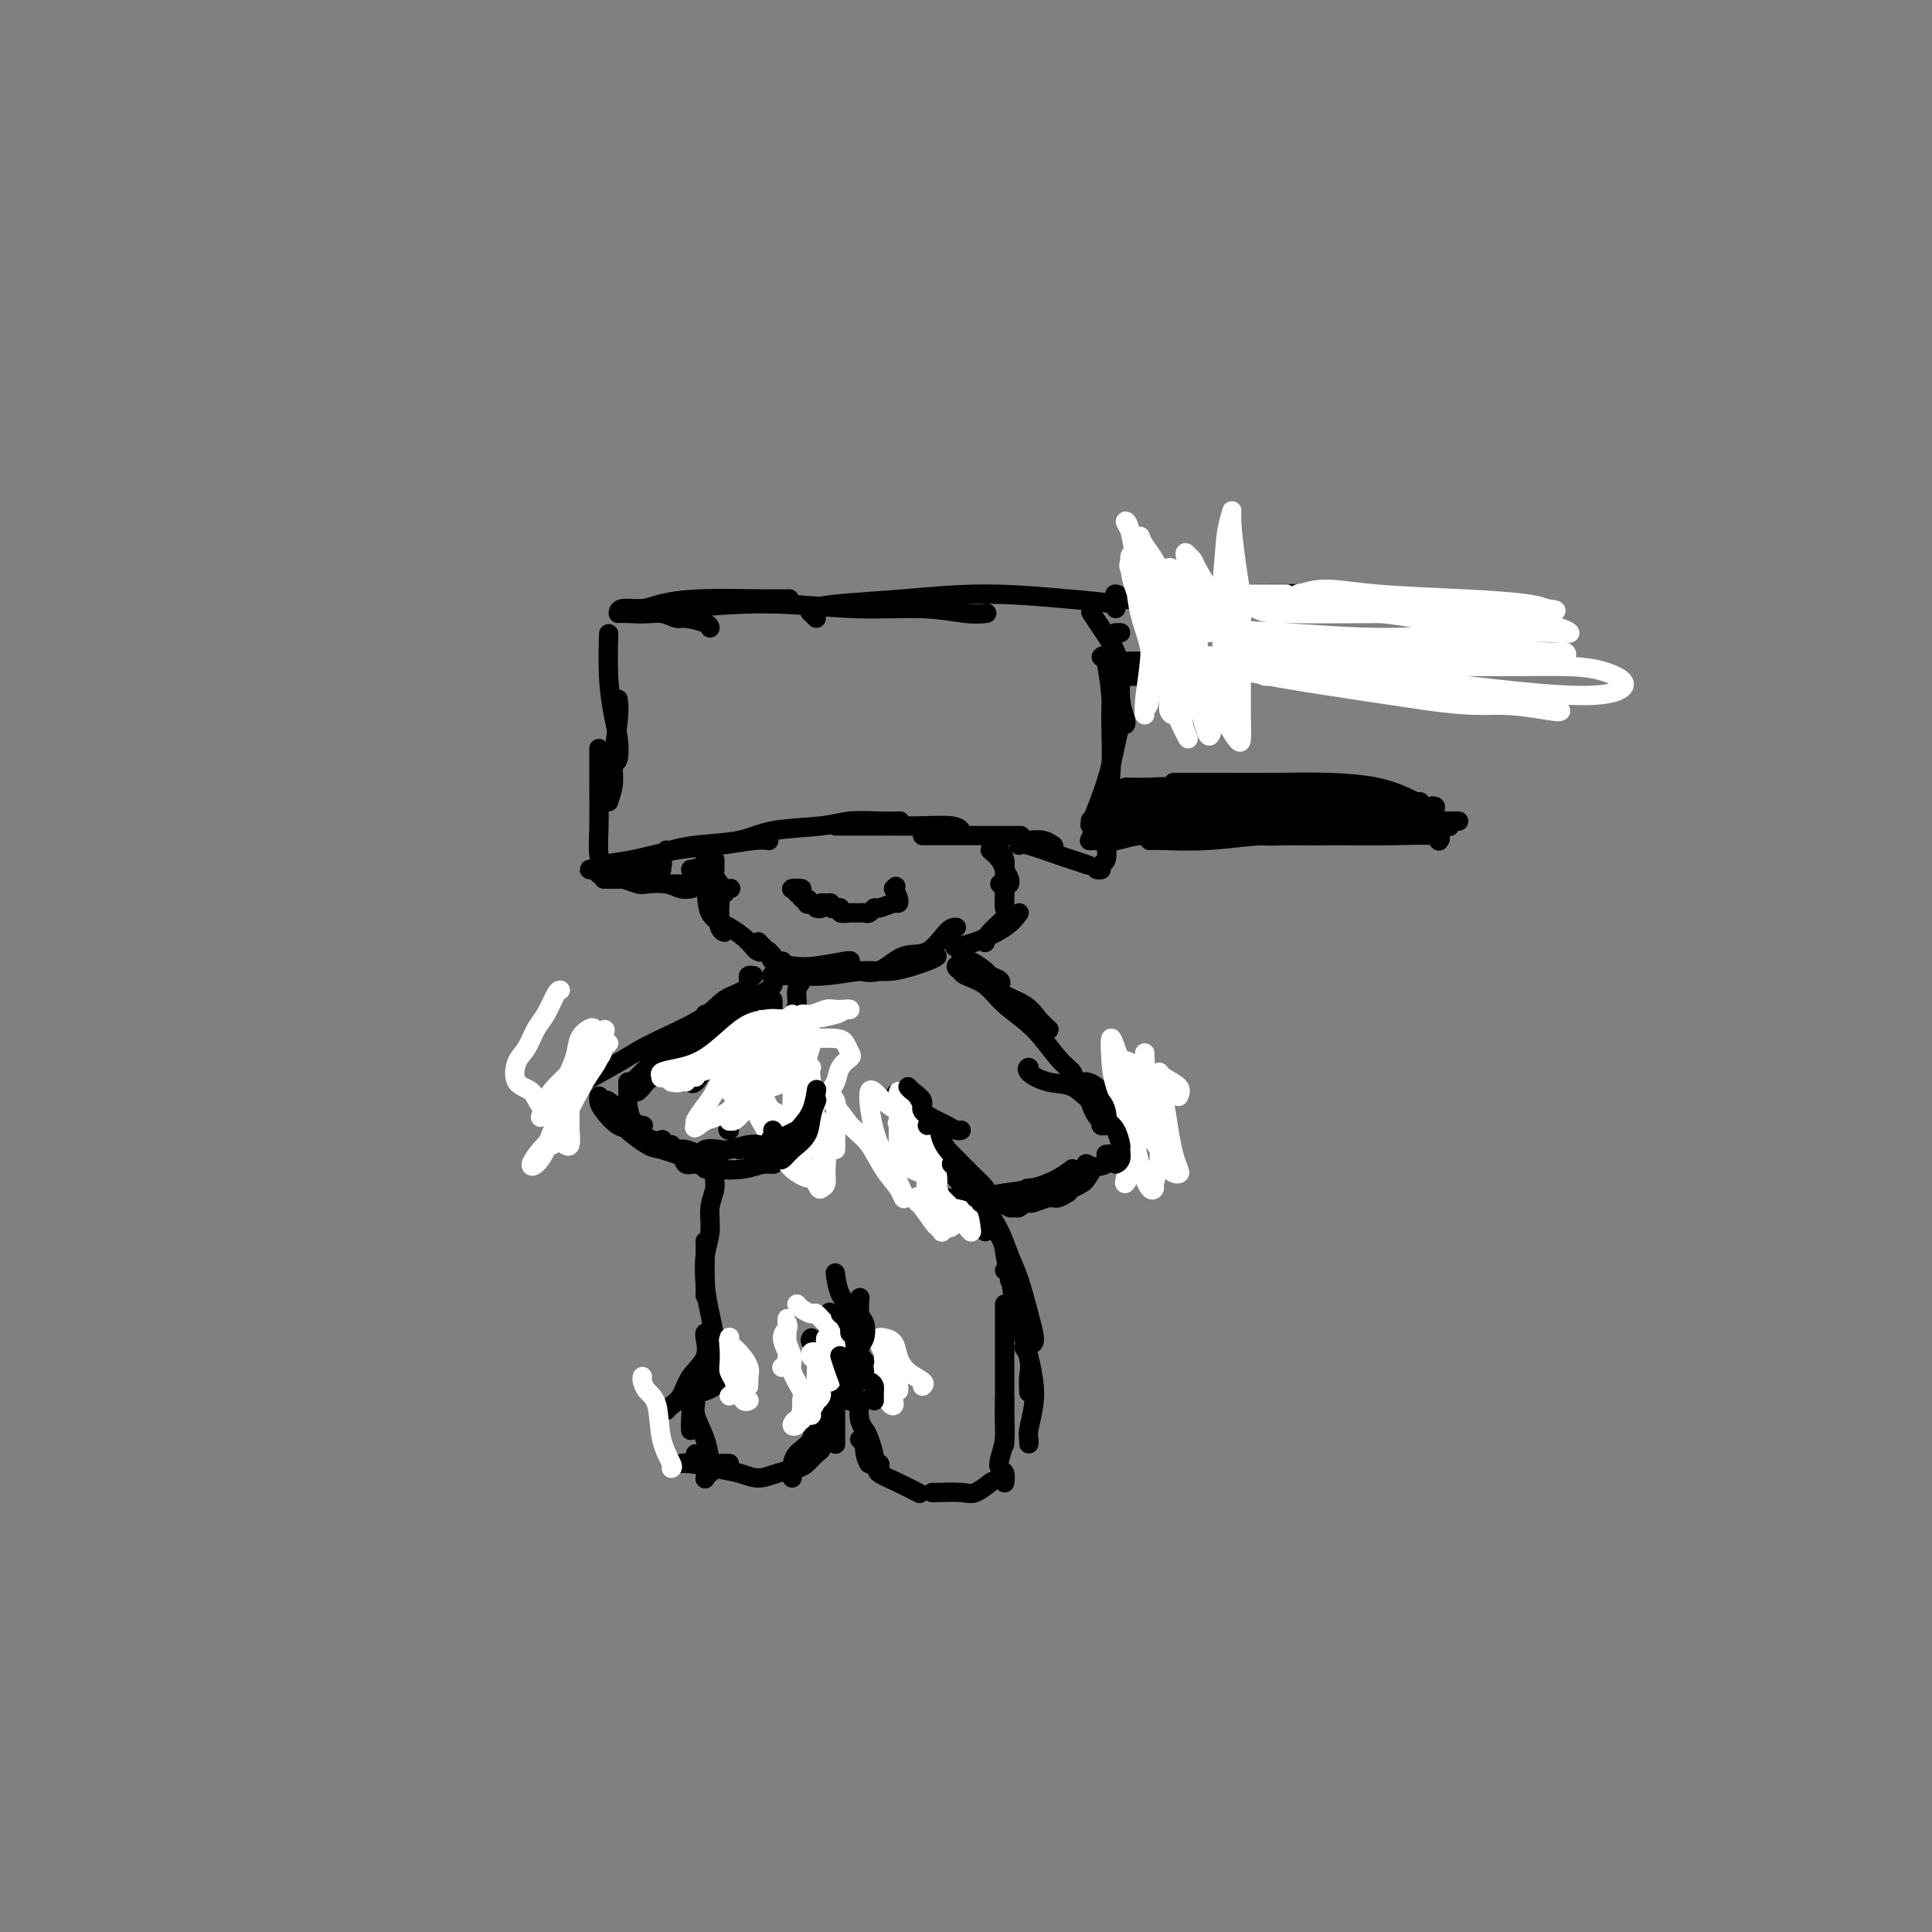 <svg viewBox='0 0 400 400' version='1.1' xmlns='http://www.w3.org/2000/svg' xmlns:xlink='http://www.w3.org/1999/xlink'><rect x="0" y="0" width="400" height="400" fill="#808080" stroke="none"/><g fill='none' stroke='rgb(0,0,0)' stroke-width='4' stroke-linecap='round' stroke-linejoin='round'><path d='M137,180c-0.150,0.392 -0.301,0.784 -1,1c-0.699,0.216 -1.947,0.255 -3,0c-1.053,-0.255 -1.910,-0.804 -2,-1c-0.090,-0.196 0.589,-0.038 1,0c0.411,0.038 0.555,-0.042 1,0c0.445,0.042 1.191,0.207 2,0c0.809,-0.207 1.679,-0.787 2,-1c0.321,-0.213 0.092,-0.061 0,0c-0.092,0.061 -0.046,0.030 0,0'/><path d='M124,180c0.077,-0.002 0.153,-0.004 0,0c-0.153,0.004 -0.537,0.013 -1,0c-0.463,-0.013 -1.005,-0.049 -1,0c0.005,0.049 0.557,0.182 1,0c0.443,-0.182 0.775,-0.679 2,-1c1.225,-0.321 3.341,-0.464 6,-1c2.659,-0.536 5.862,-1.464 9,-2c3.138,-0.536 6.212,-0.680 9,-1c2.788,-0.320 5.289,-0.817 7,-1c1.711,-0.183 2.632,-0.052 3,0c0.368,0.052 0.184,0.026 0,0'/><path d='M138,176c0.092,0.098 0.183,0.195 1,0c0.817,-0.195 2.358,-0.683 5,-1c2.642,-0.317 6.383,-0.463 9,-1c2.617,-0.537 4.110,-1.464 7,-2c2.890,-0.536 7.178,-0.679 10,-1c2.822,-0.321 4.179,-0.818 6,-1c1.821,-0.182 4.106,-0.049 6,0c1.894,0.049 3.398,0.014 4,0c0.602,-0.014 0.301,-0.007 0,0'/><path d='M173,171c0.779,0.002 1.557,0.004 3,0c1.443,-0.004 3.550,-0.015 6,0c2.450,0.015 5.244,0.056 8,0c2.756,-0.056 5.473,-0.207 7,0c1.527,0.207 1.865,0.774 2,1c0.135,0.226 0.068,0.113 0,0'/><path d='M191,173c0.233,0.000 0.466,0.000 2,0c1.534,0.000 4.370,0.000 7,0c2.630,0.000 5.054,0.000 7,0c1.946,0.000 3.413,0.000 4,0c0.587,0.000 0.293,0.000 0,0'/><path d='M213,174c1.044,-0.111 2.089,-0.222 3,0c0.911,0.222 1.689,0.778 2,1c0.311,0.222 0.156,0.111 0,0'/><path d='M211,175c0.233,-0.204 0.466,-0.408 2,0c1.534,0.408 4.370,1.429 6,2c1.630,0.571 2.054,0.692 3,1c0.946,0.308 2.413,0.802 3,1c0.587,0.198 0.293,0.099 0,0'/><path d='M125,182c0.348,-0.008 0.696,-0.016 1,0c0.304,0.016 0.563,0.056 1,0c0.437,-0.056 1.051,-0.207 2,0c0.949,0.207 2.234,0.774 3,1c0.766,0.226 1.014,0.113 2,0c0.986,-0.113 2.709,-0.226 4,0c1.291,0.226 2.150,0.793 3,1c0.850,0.207 1.690,0.056 2,0c0.310,-0.056 0.088,-0.016 0,0c-0.088,0.016 -0.044,0.008 0,0'/><path d='M125,181c0.419,0.455 0.839,0.910 2,1c1.161,0.090 3.065,-0.186 5,0c1.935,0.186 3.903,0.834 6,1c2.097,0.166 4.325,-0.151 6,0c1.675,0.151 2.797,0.772 4,1c1.203,0.228 2.487,0.065 3,0c0.513,-0.065 0.257,-0.033 0,0'/><path d='M146,178c-0.061,0.394 -0.121,0.789 0,1c0.121,0.211 0.425,0.239 1,1c0.575,0.761 1.422,2.256 2,3c0.578,0.744 0.886,0.739 1,1c0.114,0.261 0.032,0.789 0,1c-0.032,0.211 -0.016,0.106 0,0'/><path d='M148,178c0.002,0.285 0.004,0.570 0,1c-0.004,0.430 -0.015,1.005 0,1c0.015,-0.005 0.057,-0.591 0,0c-0.057,0.591 -0.211,2.358 0,3c0.211,0.642 0.789,0.158 1,1c0.211,0.842 0.057,3.009 0,4c-0.057,0.991 -0.015,0.805 0,1c0.015,0.195 0.004,0.770 0,1c-0.004,0.230 -0.002,0.115 0,0'/><path d='M143,180c0.251,0.174 0.502,0.348 1,1c0.498,0.652 1.244,1.782 2,3c0.756,1.218 1.522,2.522 2,4c0.478,1.478 0.667,3.129 1,4c0.333,0.871 0.809,0.963 1,1c0.191,0.037 0.095,0.018 0,0'/><path d='M144,180c0.059,-0.201 0.118,-0.403 0,0c-0.118,0.403 -0.414,1.410 0,2c0.414,0.590 1.538,0.765 2,2c0.462,1.235 0.261,3.532 1,5c0.739,1.468 2.419,2.106 4,3c1.581,0.894 3.063,2.044 4,3c0.937,0.956 1.329,1.719 2,2c0.671,0.281 1.620,0.080 2,0c0.380,-0.080 0.190,-0.040 0,0'/><path d='M157,195c0.707,0.755 1.414,1.510 2,2c0.586,0.490 1.050,0.716 1,1c-0.050,0.284 -0.616,0.626 0,1c0.616,0.374 2.414,0.780 4,1c1.586,0.220 2.961,0.255 5,0c2.039,-0.255 4.741,-0.799 6,-1c1.259,-0.201 1.074,-0.057 1,0c-0.074,0.057 -0.037,0.029 0,0'/><path d='M162,199c-0.304,0.196 -0.607,0.392 -1,1c-0.393,0.608 -0.874,1.628 -1,2c-0.126,0.372 0.104,0.095 0,0c-0.104,-0.095 -0.541,-0.010 0,0c0.541,0.010 2.060,-0.056 4,0c1.940,0.056 4.299,0.236 7,0c2.701,-0.236 5.743,-0.886 8,-1c2.257,-0.114 3.729,0.310 6,0c2.271,-0.310 5.342,-1.353 7,-2c1.658,-0.647 1.902,-0.899 2,-1c0.098,-0.101 0.049,-0.050 0,0'/><path d='M205,176c0.762,0.671 1.525,1.343 2,2c0.475,0.657 0.663,1.300 1,2c0.337,0.700 0.821,1.458 1,2c0.179,0.542 0.051,0.869 0,1c-0.051,0.131 -0.026,0.065 0,0'/><path d='M206,176c0.309,-0.190 0.619,-0.379 1,0c0.381,0.379 0.834,1.327 1,2c0.166,0.673 0.044,1.070 0,2c-0.044,0.930 -0.012,2.393 0,3c0.012,0.607 0.003,0.359 0,1c-0.003,0.641 -0.001,2.173 0,3c0.001,0.827 0.000,0.951 0,1c-0.000,0.049 -0.000,0.025 0,0'/><path d='M207,183c0.417,0.390 0.833,0.779 1,1c0.167,0.221 0.083,0.273 0,1c-0.083,0.727 -0.166,2.128 0,3c0.166,0.872 0.581,1.213 0,2c-0.581,0.787 -2.156,2.020 -3,3c-0.844,0.980 -0.955,1.709 -1,2c-0.045,0.291 -0.022,0.146 0,0'/><path d='M211,189c-0.708,0.958 -1.417,1.917 -3,3c-1.583,1.083 -4.042,2.292 -6,3c-1.958,0.708 -3.417,0.917 -4,1c-0.583,0.083 -0.292,0.042 0,0'/><path d='M198,192c-0.512,-0.024 -1.024,-0.049 -2,1c-0.976,1.049 -2.416,3.171 -4,4c-1.584,0.829 -3.311,0.367 -5,1c-1.689,0.633 -3.339,2.363 -5,3c-1.661,0.637 -3.332,0.182 -4,0c-0.668,-0.182 -0.334,-0.091 0,0'/><path d='M188,198c0.511,0.111 1.022,0.222 2,0c0.978,-0.222 2.422,-0.778 3,-1c0.578,-0.222 0.289,-0.111 0,0'/><path d='M165,203c0.544,-0.151 1.087,-0.301 1,0c-0.087,0.301 -0.805,1.055 -1,2c-0.195,0.945 0.133,2.082 0,3c-0.133,0.918 -0.726,1.617 -1,3c-0.274,1.383 -0.228,3.449 -1,5c-0.772,1.551 -2.364,2.586 -3,3c-0.636,0.414 -0.318,0.207 0,0'/><path d='M160,207c0.032,0.914 0.064,1.828 0,3c-0.064,1.172 -0.224,2.601 -1,4c-0.776,1.399 -2.169,2.767 -3,5c-0.831,2.233 -1.099,5.330 -2,8c-0.901,2.670 -2.435,4.911 -3,6c-0.565,1.089 -0.161,1.025 0,1c0.161,-0.025 0.081,-0.013 0,0'/><path d='M199,198c0.397,0.477 0.793,0.954 1,1c0.207,0.046 0.223,-0.338 1,0c0.777,0.338 2.313,1.397 3,2c0.687,0.603 0.524,0.749 1,1c0.476,0.251 1.590,0.606 2,1c0.410,0.394 0.117,0.827 0,1c-0.117,0.173 -0.059,0.087 0,0'/><path d='M199,201c0.125,-0.395 0.250,-0.791 0,-1c-0.250,-0.209 -0.874,-0.233 -1,0c-0.126,0.233 0.245,0.723 1,1c0.755,0.277 1.894,0.341 3,1c1.106,0.659 2.177,1.914 4,3c1.823,1.086 4.396,2.002 6,3c1.604,0.998 2.240,2.076 3,3c0.760,0.924 1.646,1.692 2,2c0.354,0.308 0.177,0.154 0,0'/><path d='M199,201c0.051,0.288 0.103,0.577 1,1c0.897,0.423 2.640,0.982 4,2c1.360,1.018 2.336,2.497 4,4c1.664,1.503 4.015,3.030 6,5c1.985,1.970 3.604,4.384 5,6c1.396,1.616 2.568,2.435 3,3c0.432,0.565 0.123,0.876 0,1c-0.123,0.124 -0.062,0.062 0,0'/><path d='M160,204c-0.015,0.022 -0.031,0.044 0,0c0.031,-0.044 0.108,-0.154 0,0c-0.108,0.154 -0.401,0.571 -1,1c-0.599,0.429 -1.504,0.868 -2,1c-0.496,0.132 -0.584,-0.044 -2,1c-1.416,1.044 -4.159,3.309 -6,5c-1.841,1.691 -2.781,2.807 -3,4c-0.219,1.193 0.281,2.464 0,4c-0.281,1.536 -1.345,3.337 -2,4c-0.655,0.663 -0.901,0.190 -1,0c-0.099,-0.190 -0.049,-0.095 0,0'/><path d='M158,207c-0.355,0.082 -0.709,0.165 -1,0c-0.291,-0.165 -0.518,-0.576 -1,0c-0.482,0.576 -1.218,2.140 -2,3c-0.782,0.860 -1.610,1.018 -3,2c-1.390,0.982 -3.343,2.789 -5,4c-1.657,1.211 -3.019,1.827 -5,3c-1.981,1.173 -4.583,2.902 -6,4c-1.417,1.098 -1.651,1.565 -2,2c-0.349,0.435 -0.814,0.839 -1,1c-0.186,0.161 -0.093,0.081 0,0'/><path d='M146,210c0.342,0.163 0.685,0.326 0,1c-0.685,0.674 -2.397,1.859 -4,3c-1.603,1.141 -3.095,2.240 -4,3c-0.905,0.760 -1.222,1.183 -2,2c-0.778,0.817 -2.017,2.028 -3,3c-0.983,0.972 -1.709,1.706 -2,2c-0.291,0.294 -0.145,0.147 0,0'/><path d='M156,202c-0.426,-0.063 -0.853,-0.125 -1,0c-0.147,0.125 -0.016,0.438 0,1c0.016,0.562 -0.083,1.372 -1,2c-0.917,0.628 -2.654,1.073 -4,2c-1.346,0.927 -2.303,2.337 -5,4c-2.697,1.663 -7.135,3.580 -10,5c-2.865,1.420 -4.156,2.344 -7,4c-2.844,1.656 -7.241,4.045 -9,5c-1.759,0.955 -0.879,0.478 0,0'/><path d='M130,224c-0.004,0.627 -0.008,1.254 0,2c0.008,0.746 0.027,1.612 0,2c-0.027,0.388 -0.100,0.300 0,1c0.100,0.700 0.373,2.188 1,3c0.627,0.812 1.608,0.946 2,1c0.392,0.054 0.196,0.027 0,0'/><path d='M124,227c0.010,-0.076 0.021,-0.152 0,0c-0.021,0.152 -0.073,0.532 0,1c0.073,0.468 0.272,1.026 1,2c0.728,0.974 1.985,2.366 3,3c1.015,0.634 1.787,0.510 3,1c1.213,0.490 2.865,1.593 4,2c1.135,0.407 1.753,0.116 2,0c0.247,-0.116 0.124,-0.058 0,0'/><path d='M126,228c-0.233,-0.167 -0.466,-0.334 0,0c0.466,0.334 1.632,1.168 2,2c0.368,0.832 -0.063,1.663 1,3c1.063,1.337 3.619,3.181 5,4c1.381,0.819 1.585,0.612 3,1c1.415,0.388 4.039,1.372 6,2c1.961,0.628 3.259,0.900 4,1c0.741,0.100 0.926,0.029 1,0c0.074,-0.029 0.037,-0.014 0,0'/><path d='M140,238c0.349,0.189 0.697,0.377 1,1c0.303,0.623 0.560,1.680 1,2c0.440,0.320 1.064,-0.096 2,0c0.936,0.096 2.185,0.705 4,1c1.815,0.295 4.198,0.275 6,0c1.802,-0.275 3.024,-0.805 4,-1c0.976,-0.195 1.708,-0.056 2,0c0.292,0.056 0.146,0.028 0,0'/><path d='M158,241c0.892,-0.015 1.784,-0.029 2,0c0.216,0.029 -0.243,0.103 0,0c0.243,-0.103 1.190,-0.381 2,-1c0.810,-0.619 1.485,-1.578 2,-3c0.515,-1.422 0.869,-3.306 1,-4c0.131,-0.694 0.037,-0.198 0,0c-0.037,0.198 -0.019,0.099 0,0'/><path d='M160,238c0.026,0.115 0.052,0.230 0,0c-0.052,-0.230 -0.182,-0.804 0,-1c0.182,-0.196 0.676,-0.014 1,0c0.324,0.014 0.479,-0.141 1,-1c0.521,-0.859 1.410,-2.424 2,-3c0.590,-0.576 0.883,-0.165 1,0c0.117,0.165 0.059,0.082 0,0'/><path d='M163,237c-0.103,-0.018 -0.206,-0.037 0,0c0.206,0.037 0.721,0.129 1,0c0.279,-0.129 0.322,-0.478 1,-1c0.678,-0.522 1.990,-1.218 3,-2c1.010,-0.782 1.717,-1.652 2,-2c0.283,-0.348 0.141,-0.174 0,0'/><path d='M224,224c0.462,0.008 0.925,0.015 1,0c0.075,-0.015 -0.236,-0.053 0,0c0.236,0.053 1.020,0.196 2,1c0.980,0.804 2.158,2.268 3,3c0.842,0.732 1.349,0.732 2,1c0.651,0.268 1.444,0.803 2,1c0.556,0.197 0.873,0.056 1,0c0.127,-0.056 0.063,-0.028 0,0'/><path d='M213,222c0.087,-0.478 0.174,-0.955 0,-1c-0.174,-0.045 -0.610,0.344 0,1c0.610,0.656 2.266,1.580 4,2c1.734,0.420 3.547,0.337 5,1c1.453,0.663 2.547,2.073 4,3c1.453,0.927 3.265,1.373 5,2c1.735,0.627 3.393,1.436 4,2c0.607,0.564 0.163,0.883 0,1c-0.163,0.117 -0.047,0.034 0,0c0.047,-0.034 0.023,-0.017 0,0'/><path d='M228,227c0.678,0.264 1.357,0.528 2,1c0.643,0.472 1.251,1.153 2,2c0.749,0.847 1.638,1.859 2,3c0.362,1.141 0.199,2.411 0,3c-0.199,0.589 -0.432,0.498 -1,1c-0.568,0.502 -1.472,1.599 -2,2c-0.528,0.401 -0.681,0.108 -1,0c-0.319,-0.108 -0.806,-0.031 -1,0c-0.194,0.031 -0.097,0.015 0,0'/><path d='M234,233c0.387,-0.198 0.774,-0.395 1,0c0.226,0.395 0.291,1.384 0,2c-0.291,0.616 -0.936,0.859 -2,2c-1.064,1.141 -2.545,3.182 -4,4c-1.455,0.818 -2.885,0.415 -5,1c-2.115,0.585 -4.916,2.157 -7,3c-2.084,0.843 -3.453,0.955 -4,1c-0.547,0.045 -0.274,0.022 0,0'/><path d='M222,242c-0.839,0.641 -1.678,1.282 -3,2c-1.322,0.718 -3.129,1.513 -5,2c-1.871,0.487 -3.808,0.666 -6,1c-2.192,0.334 -4.639,0.821 -7,1c-2.361,0.179 -4.636,0.048 -6,0c-1.364,-0.048 -1.818,-0.014 -2,0c-0.182,0.014 -0.091,0.007 0,0'/><path d='M202,246c-0.557,0.311 -1.113,0.622 -2,0c-0.887,-0.622 -2.104,-2.177 -3,-3c-0.896,-0.823 -1.472,-0.914 -3,-2c-1.528,-1.086 -4.008,-3.167 -5,-4c-0.992,-0.833 -0.496,-0.416 0,0'/><path d='M207,249c-0.825,-0.287 -1.649,-0.573 -2,-1c-0.351,-0.427 -0.227,-0.994 -1,-2c-0.773,-1.006 -2.442,-2.452 -4,-4c-1.558,-1.548 -3.005,-3.198 -5,-5c-1.995,-1.802 -4.537,-3.754 -6,-5c-1.463,-1.246 -1.847,-1.784 -2,-2c-0.153,-0.216 -0.077,-0.108 0,0'/><path d='M200,244c0.341,-0.104 0.683,-0.207 0,-1c-0.683,-0.793 -2.389,-2.274 -4,-4c-1.611,-1.726 -3.126,-3.695 -5,-6c-1.874,-2.305 -4.107,-4.944 -5,-6c-0.893,-1.056 -0.447,-0.528 0,0'/><path d='M146,242c0.884,-0.434 1.769,-0.868 2,-1c0.231,-0.132 -0.191,0.039 0,0c0.191,-0.039 0.994,-0.286 1,0c0.006,0.286 -0.787,1.107 -1,2c-0.213,0.893 0.153,1.859 0,3c-0.153,1.141 -0.826,2.457 -1,4c-0.174,1.543 0.149,3.314 0,5c-0.149,1.686 -0.772,3.287 -1,5c-0.228,1.713 -0.061,3.538 0,5c0.061,1.462 0.018,2.561 0,3c-0.018,0.439 -0.009,0.220 0,0'/><path d='M146,257c0.025,0.744 0.049,1.487 0,3c-0.049,1.513 -0.173,3.795 0,6c0.173,2.205 0.641,4.332 1,6c0.359,1.668 0.607,2.878 1,5c0.393,2.122 0.930,5.156 1,7c0.070,1.844 -0.327,2.496 -1,3c-0.673,0.504 -1.621,0.858 -2,1c-0.379,0.142 -0.190,0.071 0,0'/><path d='M146,276c0.021,-0.017 0.042,-0.033 0,0c-0.042,0.033 -0.147,0.117 0,1c0.147,0.883 0.547,2.566 0,4c-0.547,1.434 -2.042,2.619 -3,4c-0.958,1.381 -1.381,2.958 -2,4c-0.619,1.042 -1.436,1.550 -2,2c-0.564,0.450 -0.875,0.843 -1,1c-0.125,0.157 -0.062,0.079 0,0'/><path d='M146,282c0.340,0.999 0.679,1.998 0,3c-0.679,1.002 -2.378,2.006 -3,3c-0.622,0.994 -0.167,1.978 0,3c0.167,1.022 0.045,2.083 0,3c-0.045,0.917 -0.013,1.691 0,2c0.013,0.309 0.006,0.155 0,0'/><path d='M143,288c0.475,0.621 0.950,1.242 1,2c0.050,0.758 -0.326,1.653 0,3c0.326,1.347 1.356,3.144 2,5c0.644,1.856 0.904,3.769 1,5c0.096,1.231 0.027,1.780 0,2c-0.027,0.220 -0.014,0.110 0,0'/><path d='M144,301c0.310,0.256 0.619,0.512 1,1c0.381,0.488 0.833,1.208 1,2c0.167,0.792 0.048,1.655 0,2c-0.048,0.345 -0.024,0.173 0,0'/><path d='M171,291c0.029,0.189 0.058,0.379 0,1c-0.058,0.621 -0.204,1.674 0,2c0.204,0.326 0.759,-0.076 1,0c0.241,0.076 0.169,0.630 0,1c-0.169,0.370 -0.434,0.554 -1,1c-0.566,0.446 -1.433,1.153 -2,2c-0.567,0.847 -0.832,1.835 -1,2c-0.168,0.165 -0.237,-0.494 0,-1c0.237,-0.506 0.782,-0.859 1,-1c0.218,-0.141 0.109,-0.071 0,0'/><path d='M168,277c-0.202,0.235 -0.404,0.470 0,1c0.404,0.530 1.415,1.357 2,2c0.585,0.643 0.745,1.104 1,2c0.255,0.896 0.604,2.226 1,3c0.396,0.774 0.838,0.992 1,2c0.162,1.008 0.043,2.806 0,4c-0.043,1.194 -0.012,1.784 0,3c0.012,1.216 0.003,3.058 0,4c-0.003,0.942 -0.001,0.983 0,1c0.001,0.017 0.000,0.008 0,0'/><path d='M168,291c-0.083,0.886 -0.166,1.773 0,3c0.166,1.227 0.580,2.795 0,4c-0.580,1.205 -2.155,2.046 -3,3c-0.845,0.954 -0.958,2.021 -1,3c-0.042,0.979 -0.011,1.871 0,2c0.011,0.129 0.003,-0.504 0,-1c-0.003,-0.496 -0.001,-0.856 0,-1c0.001,-0.144 0.000,-0.072 0,0'/><path d='M168,300c0.907,-0.059 1.815,-0.118 2,0c0.185,0.118 -0.351,0.415 -1,1c-0.649,0.585 -1.411,1.460 -2,2c-0.589,0.540 -1.006,0.744 -2,1c-0.994,0.256 -2.567,0.562 -4,1c-1.433,0.438 -2.727,1.007 -4,1c-1.273,-0.007 -2.523,-0.590 -4,-1c-1.477,-0.410 -3.179,-0.646 -5,-1c-1.821,-0.354 -3.759,-0.826 -5,-1c-1.241,-0.174 -1.783,-0.050 -2,0c-0.217,0.050 -0.108,0.025 0,0'/><path d='M151,303c-0.053,0.000 -0.105,0.000 -1,0c-0.895,0.000 -2.632,0.000 -4,0c-1.368,0.000 -2.368,0.000 -3,0c-0.632,0.000 -0.895,0.000 -1,0c-0.105,0.000 -0.053,0.000 0,0'/><path d='M173,285c0.075,0.176 0.151,0.352 0,0c-0.151,-0.352 -0.527,-1.233 -1,-2c-0.473,-0.767 -1.041,-1.421 -1,-2c0.041,-0.579 0.691,-1.083 1,-1c0.309,0.083 0.275,0.753 0,1c-0.275,0.247 -0.793,0.071 -1,0c-0.207,-0.071 -0.104,-0.035 0,0'/><path d='M176,288c0.416,-0.340 0.833,-0.679 1,-1c0.167,-0.321 0.085,-0.622 0,-1c-0.085,-0.378 -0.173,-0.833 0,-1c0.173,-0.167 0.607,-0.046 1,0c0.393,0.046 0.746,0.016 1,0c0.254,-0.016 0.408,-0.018 1,0c0.592,0.018 1.623,0.057 2,0c0.377,-0.057 0.101,-0.211 0,0c-0.101,0.211 -0.027,0.788 0,1c0.027,0.212 0.008,0.061 0,0c-0.008,-0.061 -0.004,-0.030 0,0'/><path d='M179,290c-0.398,0.135 -0.795,0.271 -1,1c-0.205,0.729 -0.216,2.052 0,3c0.216,0.948 0.660,1.522 1,2c0.340,0.478 0.576,0.860 1,2c0.424,1.140 1.037,3.038 1,4c-0.037,0.962 -0.725,0.989 -1,1c-0.275,0.011 -0.138,0.005 0,0'/><path d='M178,298c0.437,0.403 0.874,0.805 1,1c0.126,0.195 -0.057,0.182 0,1c0.057,0.818 0.356,2.467 1,3c0.644,0.533 1.635,-0.049 2,0c0.365,0.049 0.104,0.728 0,1c-0.104,0.272 -0.052,0.136 0,0'/><path d='M182,304c-0.333,0.256 -0.667,0.512 0,1c0.667,0.488 2.333,1.208 4,2c1.667,0.792 3.333,1.655 4,2c0.667,0.345 0.333,0.173 0,0'/><path d='M193,309c-0.077,0.016 -0.154,0.032 1,0c1.154,-0.032 3.538,-0.114 5,0c1.462,0.114 2.000,0.422 3,0c1.000,-0.422 2.462,-1.575 3,-2c0.538,-0.425 0.154,-0.121 0,0c-0.154,0.121 -0.077,0.061 0,0'/><path d='M199,252c0.423,-0.393 0.845,-0.786 1,-1c0.155,-0.214 0.042,-0.250 0,0c-0.042,0.250 -0.012,0.786 0,1c0.012,0.214 0.006,0.107 0,0'/><path d='M204,250c0.000,-0.097 0.000,-0.194 0,0c0.000,0.194 0.000,0.679 0,1c0.000,0.321 0.000,0.478 0,1c0.000,0.522 0.000,1.410 0,2c0.000,0.590 -0.000,0.883 0,1c0.000,0.117 0.000,0.059 0,0'/><path d='M202,250c0.325,-0.072 0.651,-0.145 1,0c0.349,0.145 0.722,0.507 1,1c0.278,0.493 0.461,1.117 1,2c0.539,0.883 1.434,2.026 2,3c0.566,0.974 0.803,1.778 1,3c0.197,1.222 0.354,2.863 1,4c0.646,1.137 1.781,1.769 2,2c0.219,0.231 -0.480,0.062 -1,0c-0.520,-0.062 -0.863,-0.018 -1,0c-0.137,0.018 -0.069,0.009 0,0'/><path d='M204,250c1.088,1.649 2.176,3.299 3,5c0.824,1.701 1.385,3.454 2,5c0.615,1.546 1.285,2.884 2,5c0.715,2.116 1.473,5.008 2,7c0.527,1.992 0.821,3.083 1,4c0.179,0.917 0.244,1.658 0,2c-0.244,0.342 -0.796,0.284 -1,0c-0.204,-0.284 -0.058,-0.796 0,-1c0.058,-0.204 0.029,-0.102 0,0'/><path d='M208,263c0.323,-0.185 0.647,-0.371 1,1c0.353,1.371 0.736,4.298 1,6c0.264,1.702 0.411,2.180 1,4c0.589,1.820 1.622,4.983 2,7c0.378,2.017 0.102,2.889 0,4c-0.102,1.111 -0.029,2.460 0,3c0.029,0.540 0.015,0.270 0,0'/><path d='M212,279c0.318,0.394 0.635,0.787 1,2c0.365,1.213 0.777,3.244 1,5c0.223,1.756 0.256,3.237 0,5c-0.256,1.763 -0.801,3.807 -1,5c-0.199,1.193 -0.053,1.535 0,2c0.053,0.465 0.014,1.052 0,1c-0.014,-0.052 -0.004,-0.745 0,-1c0.004,-0.255 0.001,-0.073 0,0c-0.001,0.073 -0.001,0.036 0,0'/><path d='M208,307c0.105,-0.767 0.210,-1.533 0,-2c-0.210,-0.467 -0.736,-0.634 -1,-1c-0.264,-0.366 -0.267,-0.932 0,-2c0.267,-1.068 0.804,-2.640 1,-4c0.196,-1.360 0.053,-2.509 0,-4c-0.053,-1.491 -0.014,-3.325 0,-4c0.014,-0.675 0.004,-0.193 0,0c-0.004,0.193 -0.002,0.096 0,0'/><path d='M208,299c0.000,-0.483 0.000,-0.966 0,-1c0.000,-0.034 -0.000,0.380 0,0c0.000,-0.380 0.000,-1.556 0,-3c0.000,-1.444 -0.000,-3.158 0,-6c0.000,-2.842 0.000,-6.813 0,-10c-0.000,-3.187 0.000,-5.589 0,-7c0.000,-1.411 0.000,-1.832 0,-2c0.000,-0.168 0.000,-0.084 0,0'/><path d='M124,181c0.392,0.057 0.785,0.115 1,0c0.215,-0.115 0.254,-0.402 0,-1c-0.254,-0.598 -0.800,-1.505 -1,-3c-0.200,-1.495 -0.054,-3.577 0,-6c0.054,-2.423 0.014,-5.185 0,-8c-0.014,-2.815 -0.004,-5.681 0,-7c0.004,-1.319 0.001,-1.091 0,-1c-0.001,0.091 -0.001,0.046 0,0'/><path d='M126,166c0.453,-1.335 0.906,-2.670 1,-4c0.094,-1.330 -0.171,-2.656 0,-5c0.171,-2.344 0.777,-5.708 1,-8c0.223,-2.292 0.064,-3.512 0,-4c-0.064,-0.488 -0.032,-0.244 0,0'/><path d='M127,158c0.400,-0.074 0.801,-0.147 1,-1c0.199,-0.853 0.197,-2.485 0,-4c-0.197,-1.515 -0.589,-2.911 -1,-5c-0.411,-2.089 -0.841,-4.870 -1,-8c-0.159,-3.130 -0.045,-6.609 0,-8c0.045,-1.391 0.023,-0.696 0,0'/><path d='M132,127c0.053,0.032 0.105,0.064 1,0c0.895,-0.064 2.632,-0.224 4,0c1.368,0.224 2.367,0.831 3,1c0.633,0.169 0.902,-0.099 2,0c1.098,0.099 3.026,0.565 4,1c0.974,0.435 0.992,0.839 1,1c0.008,0.161 0.004,0.081 0,0'/><path d='M128,127c0.049,-0.445 0.097,-0.890 1,-1c0.903,-0.110 2.659,0.114 4,0c1.341,-0.114 2.265,-0.566 4,-1c1.735,-0.434 4.279,-0.848 8,-1c3.721,-0.152 8.617,-0.041 12,0c3.383,0.041 5.252,0.012 6,0c0.748,-0.012 0.374,-0.006 0,0'/><path d='M129,127c-0.037,-0.020 -0.074,-0.040 1,0c1.074,0.040 3.260,0.139 5,0c1.740,-0.139 3.035,-0.517 7,-1c3.965,-0.483 10.601,-1.072 17,-1c6.399,0.072 12.563,0.804 18,1c5.437,0.196 10.148,-0.143 14,0c3.852,0.143 6.845,0.769 9,1c2.155,0.231 3.473,0.066 4,0c0.527,-0.066 0.264,-0.033 0,0'/><path d='M169,128c-0.318,-0.334 -0.636,-0.669 -1,-1c-0.364,-0.331 -0.775,-0.660 0,-1c0.775,-0.340 2.737,-0.691 6,-1c3.263,-0.309 7.827,-0.577 13,-1c5.173,-0.423 10.955,-1.003 17,-1c6.045,0.003 12.352,0.588 17,1c4.648,0.412 7.636,0.649 9,1c1.364,0.351 1.104,0.814 1,1c-0.104,0.186 -0.052,0.093 0,0'/><path d='M231,131c0.417,0.000 0.833,0.000 1,0c0.167,0.000 0.083,0.000 0,0'/><path d='M226,127c-0.144,-0.220 -0.288,-0.440 0,0c0.288,0.440 1.009,1.540 2,3c0.991,1.460 2.251,3.281 3,5c0.749,1.719 0.985,3.336 1,5c0.015,1.664 -0.192,3.374 0,5c0.192,1.626 0.782,3.169 1,4c0.218,0.831 0.062,0.952 0,1c-0.062,0.048 -0.031,0.024 0,0'/><path d='M228,136c0.307,-0.295 0.614,-0.589 1,1c0.386,1.589 0.852,5.063 1,7c0.148,1.937 -0.023,2.338 0,5c0.023,2.662 0.241,7.585 0,11c-0.241,3.415 -0.940,5.321 -1,7c-0.060,1.679 0.520,3.130 1,4c0.480,0.870 0.860,1.157 1,1c0.140,-0.157 0.040,-0.759 0,-1c-0.040,-0.241 -0.020,-0.120 0,0'/><path d='M232,145c0.077,1.303 0.153,2.606 0,4c-0.153,1.394 -0.536,2.879 -1,5c-0.464,2.121 -1.010,4.879 -2,8c-0.990,3.121 -2.426,6.606 -3,8c-0.574,1.394 -0.287,0.697 0,0'/><path d='M231,124c-0.198,-0.536 -0.396,-1.072 0,-1c0.396,0.072 1.386,0.752 2,1c0.614,0.248 0.851,0.063 3,0c2.149,-0.063 6.208,-0.003 10,0c3.792,0.003 7.315,-0.051 11,0c3.685,0.051 7.530,0.206 10,0c2.470,-0.206 3.563,-0.773 4,-1c0.437,-0.227 0.219,-0.113 0,0'/><path d='M240,123c-0.053,-0.006 -0.105,-0.012 2,0c2.105,0.012 6.368,0.042 12,0c5.632,-0.042 12.633,-0.156 20,0c7.367,0.156 15.099,0.580 19,1c3.901,0.420 3.972,0.834 4,1c0.028,0.166 0.014,0.083 0,0'/><path d='M227,180c0.452,0.102 0.904,0.204 1,0c0.096,-0.204 -0.164,-0.713 0,-1c0.164,-0.287 0.751,-0.350 1,-1c0.249,-0.650 0.160,-1.885 0,-3c-0.160,-1.115 -0.389,-2.108 -1,-3c-0.611,-0.892 -1.603,-1.683 -2,-2c-0.397,-0.317 -0.198,-0.158 0,0'/><path d='M239,138c0.101,0.083 0.203,0.166 1,0c0.797,-0.166 2.291,-0.580 4,-1c1.709,-0.420 3.633,-0.844 6,-1c2.367,-0.156 5.176,-0.042 7,0c1.824,0.042 2.664,0.012 3,0c0.336,-0.012 0.168,-0.006 0,0'/><path d='M233,138c-0.818,-0.030 -1.636,-0.061 -2,0c-0.364,0.061 -0.274,0.213 0,0c0.274,-0.213 0.731,-0.790 2,-1c1.269,-0.210 3.350,-0.052 7,0c3.650,0.052 8.870,0.000 13,0c4.130,-0.000 7.170,0.052 12,0c4.830,-0.052 11.449,-0.210 15,0c3.551,0.210 4.033,0.787 5,1c0.967,0.213 2.419,0.061 3,0c0.581,-0.061 0.290,-0.030 0,0'/><path d='M244,139c0.383,0.429 0.765,0.858 -1,1c-1.765,0.142 -5.678,-0.003 -8,0c-2.322,0.003 -3.054,0.155 -3,0c0.054,-0.155 0.895,-0.616 2,-1c1.105,-0.384 2.474,-0.690 6,-1c3.526,-0.310 9.208,-0.623 15,-1c5.792,-0.377 11.693,-0.819 18,-1c6.307,-0.181 13.020,-0.100 18,0c4.980,0.100 8.225,0.219 11,0c2.775,-0.219 5.078,-0.777 6,-1c0.922,-0.223 0.461,-0.112 0,0'/><path d='M279,133c0.016,-0.121 0.032,-0.243 2,0c1.968,0.243 5.886,0.850 10,1c4.114,0.150 8.422,-0.156 12,0c3.578,0.156 6.425,0.773 8,1c1.575,0.227 1.879,0.065 2,0c0.121,-0.065 0.061,-0.032 0,0'/></g>
<g fill='none' stroke='rgb(255,255,255)' stroke-width='4' stroke-linecap='round' stroke-linejoin='round'><path d='M277,123c0.717,0.340 1.433,0.681 2,1c0.567,0.319 0.983,0.618 2,1c1.017,0.382 2.633,0.847 3,1c0.367,0.153 -0.516,-0.008 0,0c0.516,0.008 2.431,0.184 4,0c1.569,-0.184 2.792,-0.728 3,-1c0.208,-0.272 -0.597,-0.272 -1,0c-0.403,0.272 -0.403,0.815 -2,1c-1.597,0.185 -4.792,0.010 -7,0c-2.208,-0.010 -3.428,0.144 -5,0c-1.572,-0.144 -3.497,-0.586 -5,-1c-1.503,-0.414 -2.583,-0.799 -3,-1c-0.417,-0.201 -0.172,-0.219 1,0c1.172,0.219 3.271,0.675 8,1c4.729,0.325 12.089,0.518 19,1c6.911,0.482 13.373,1.253 18,2c4.627,0.747 7.420,1.471 9,2c1.580,0.529 1.948,0.864 2,1c0.052,0.136 -0.212,0.074 -2,0c-1.788,-0.074 -5.102,-0.161 -8,0c-2.898,0.161 -5.382,0.570 -9,0c-3.618,-0.570 -8.369,-2.119 -13,-3c-4.631,-0.881 -9.141,-1.095 -13,-2c-3.859,-0.905 -7.066,-2.502 -9,-3c-1.934,-0.498 -2.593,0.104 -2,0c0.593,-0.104 2.440,-0.914 5,-1c2.560,-0.086 5.835,0.552 11,1c5.165,0.448 12.219,0.708 18,1c5.781,0.292 10.287,0.617 13,1c2.713,0.383 3.632,0.824 4,1c0.368,0.176 0.184,0.088 0,0'/><path d='M320,126c6.238,0.690 -2.666,0.915 -8,1c-5.334,0.085 -7.096,0.030 -10,0c-2.904,-0.030 -6.948,-0.036 -14,0c-7.052,0.036 -17.113,0.115 -22,0c-4.887,-0.115 -4.602,-0.423 -6,-1c-1.398,-0.577 -4.479,-1.423 -6,-2c-1.521,-0.577 -1.482,-0.887 -1,-1c0.482,-0.113 1.408,-0.030 2,0c0.592,0.030 0.852,0.008 2,0c1.148,-0.008 3.185,-0.002 5,0c1.815,0.002 3.408,0.001 4,0c0.592,-0.001 0.182,-0.000 0,0c-0.182,0.000 -0.135,0.000 0,0c0.135,-0.000 0.357,-0.000 0,0c-0.357,0.000 -1.294,0.000 -2,0c-0.706,-0.000 -1.183,-0.000 -2,0c-0.817,0.000 -1.976,0.000 -3,0c-1.024,-0.000 -1.915,-0.000 -3,0c-1.085,0.000 -2.364,0.000 -3,0c-0.636,-0.000 -0.628,-0.002 -1,0c-0.372,0.002 -1.122,0.007 -2,0c-0.878,-0.007 -1.883,-0.024 -2,0c-0.117,0.024 0.653,0.091 1,0c0.347,-0.091 0.272,-0.340 1,0c0.728,0.340 2.258,1.268 3,2c0.742,0.732 0.695,1.266 1,2c0.305,0.734 0.960,1.666 1,2c0.040,0.334 -0.536,0.069 -1,0c-0.464,-0.069 -0.817,0.058 -1,0c-0.183,-0.058 -0.195,-0.302 -1,-1c-0.805,-0.698 -2.402,-1.849 -4,-3'/><path d='M248,125c-1.374,-1.062 -1.309,-1.717 -2,-3c-0.691,-1.283 -2.139,-3.193 -3,-4c-0.861,-0.807 -1.137,-0.510 -1,0c0.137,0.510 0.685,1.234 1,2c0.315,0.766 0.396,1.575 1,3c0.604,1.425 1.731,3.467 2,5c0.269,1.533 -0.321,2.557 0,4c0.321,1.443 1.551,3.306 2,4c0.449,0.694 0.116,0.220 0,0c-0.116,-0.220 -0.016,-0.185 0,0c0.016,0.185 -0.052,0.520 0,0c0.052,-0.520 0.224,-1.897 0,-3c-0.224,-1.103 -0.844,-1.933 -1,-3c-0.156,-1.067 0.153,-2.371 0,-4c-0.153,-1.629 -0.769,-3.583 -1,-5c-0.231,-1.417 -0.076,-2.299 0,-3c0.076,-0.701 0.073,-1.223 0,-1c-0.073,0.223 -0.218,1.190 0,3c0.218,1.810 0.798,4.464 1,7c0.202,2.536 0.026,4.955 1,8c0.974,3.045 3.099,6.715 4,9c0.901,2.285 0.578,3.183 1,4c0.422,0.817 1.589,1.551 2,1c0.411,-0.551 0.067,-2.389 0,-4c-0.067,-1.611 0.143,-2.995 0,-5c-0.143,-2.005 -0.640,-4.631 -1,-7c-0.360,-2.369 -0.583,-4.480 -1,-6c-0.417,-1.520 -1.029,-2.449 -2,-4c-0.971,-1.551 -2.300,-3.725 -3,-5c-0.700,-1.275 -0.771,-1.650 -1,-2c-0.229,-0.350 -0.614,-0.675 -1,-1'/><path d='M246,115c-1.144,-1.571 -0.503,0.501 0,2c0.503,1.499 0.867,2.425 1,4c0.133,1.575 0.033,3.799 0,6c-0.033,2.201 -0.001,4.378 0,6c0.001,1.622 -0.030,2.689 0,3c0.030,0.311 0.123,-0.135 0,0c-0.123,0.135 -0.460,0.850 -1,0c-0.540,-0.850 -1.283,-3.266 -2,-5c-0.717,-1.734 -1.408,-2.786 -2,-5c-0.592,-2.214 -1.084,-5.592 -2,-8c-0.916,-2.408 -2.256,-3.848 -3,-5c-0.744,-1.152 -0.892,-2.016 -1,-2c-0.108,0.016 -0.176,0.913 0,2c0.176,1.087 0.598,2.362 1,5c0.402,2.638 0.786,6.637 1,10c0.214,3.363 0.257,6.090 0,9c-0.257,2.910 -0.816,6.004 -1,8c-0.184,1.996 0.005,2.893 0,3c-0.005,0.107 -0.204,-0.577 0,-1c0.204,-0.423 0.812,-0.584 1,-2c0.188,-1.416 -0.044,-4.087 0,-6c0.044,-1.913 0.366,-3.067 0,-5c-0.366,-1.933 -1.419,-4.644 -2,-7c-0.581,-2.356 -0.692,-4.357 -1,-6c-0.308,-1.643 -0.815,-2.926 -1,-4c-0.185,-1.074 -0.050,-1.937 0,-2c0.050,-0.063 0.013,0.674 0,1c-0.013,0.326 -0.004,0.242 0,1c0.004,0.758 0.001,2.358 1,5c0.999,2.642 3.000,6.326 4,9c1.000,2.674 1.000,4.337 1,6'/><path d='M240,137c1.397,4.518 1.888,5.811 2,7c0.112,1.189 -0.157,2.272 0,3c0.157,0.728 0.740,1.099 1,1c0.260,-0.099 0.196,-0.669 0,-2c-0.196,-1.331 -0.525,-3.422 -1,-5c-0.475,-1.578 -1.096,-2.644 -2,-5c-0.904,-2.356 -2.091,-6.004 -3,-9c-0.909,-2.996 -1.542,-5.342 -2,-7c-0.458,-1.658 -0.743,-2.629 -1,-3c-0.257,-0.371 -0.487,-0.140 0,1c0.487,1.140 1.691,3.191 3,6c1.309,2.809 2.724,6.376 4,10c1.276,3.624 2.413,7.304 3,10c0.587,2.696 0.625,4.408 1,6c0.375,1.592 1.086,3.065 1,3c-0.086,-0.065 -0.968,-1.667 -2,-4c-1.032,-2.333 -2.214,-5.397 -3,-9c-0.786,-3.603 -1.175,-7.747 -2,-11c-0.825,-3.253 -2.087,-5.617 -3,-9c-0.913,-3.383 -1.476,-7.784 -2,-10c-0.524,-2.216 -1.008,-2.246 -1,-2c0.008,0.246 0.509,0.770 1,2c0.491,1.230 0.972,3.168 2,6c1.028,2.832 2.604,6.559 4,10c1.396,3.441 2.611,6.596 4,10c1.389,3.404 2.950,7.056 4,10c1.050,2.944 1.588,5.178 2,6c0.412,0.822 0.698,0.231 1,-1c0.302,-1.231 0.620,-3.101 1,-6c0.380,-2.899 0.823,-6.828 1,-11c0.177,-4.172 0.089,-8.586 0,-13'/><path d='M253,121c0.627,-7.044 0.694,-9.155 1,-11c0.306,-1.845 0.853,-3.424 1,-4c0.147,-0.576 -0.104,-0.150 0,2c0.104,2.150 0.564,6.022 1,9c0.436,2.978 0.848,5.061 1,9c0.152,3.939 0.045,9.734 0,14c-0.045,4.266 -0.028,7.003 0,9c0.028,1.997 0.068,3.254 0,4c-0.068,0.746 -0.243,0.981 -1,0c-0.757,-0.981 -2.094,-3.176 -3,-5c-0.906,-1.824 -1.379,-3.275 -2,-5c-0.621,-1.725 -1.388,-3.723 -2,-5c-0.612,-1.277 -1.069,-1.835 -1,-2c0.069,-0.165 0.662,0.061 1,0c0.338,-0.061 0.420,-0.409 3,0c2.580,0.409 7.659,1.576 14,2c6.341,0.424 13.945,0.105 22,0c8.055,-0.105 16.561,0.003 23,0c6.439,-0.003 10.809,-0.116 14,0c3.191,0.116 5.201,0.460 7,1c1.799,0.540 3.388,1.276 4,2c0.612,0.724 0.247,1.437 -1,2c-1.247,0.563 -3.377,0.977 -7,1c-3.623,0.023 -8.738,-0.345 -15,-1c-6.262,-0.655 -13.672,-1.596 -20,-2c-6.328,-0.404 -11.574,-0.271 -18,-1c-6.426,-0.729 -14.031,-2.320 -18,-3c-3.969,-0.680 -4.301,-0.450 -4,0c0.301,0.450 1.235,1.121 5,2c3.765,0.879 10.361,1.965 17,3c6.639,1.035 13.319,2.017 20,3'/><path d='M295,145c9.639,1.413 12.736,0.945 16,1c3.264,0.055 6.697,0.635 9,1c2.303,0.365 3.478,0.517 3,0c-0.478,-0.517 -2.610,-1.701 -4,-2c-1.390,-0.299 -2.040,0.289 -5,0c-2.960,-0.289 -8.232,-1.454 -14,-2c-5.768,-0.546 -12.033,-0.474 -18,-1c-5.967,-0.526 -11.638,-1.651 -15,-2c-3.362,-0.349 -4.417,0.079 -5,0c-0.583,-0.079 -0.695,-0.666 0,-1c0.695,-0.334 2.196,-0.415 6,-1c3.804,-0.585 9.912,-1.674 15,-2c5.088,-0.326 9.155,0.113 14,0c4.845,-0.113 10.466,-0.776 14,-1c3.534,-0.224 4.979,-0.010 6,0c1.021,0.010 1.618,-0.185 1,0c-0.618,0.185 -2.449,0.750 -5,1c-2.551,0.250 -5.821,0.187 -10,0c-4.179,-0.187 -9.268,-0.497 -13,-1c-3.732,-0.503 -6.107,-1.200 -11,-2c-4.893,-0.800 -12.304,-1.704 -16,-2c-3.696,-0.296 -3.678,0.016 -3,0c0.678,-0.016 2.017,-0.359 6,0c3.983,0.359 10.610,1.421 18,2c7.390,0.579 15.542,0.677 22,1c6.458,0.323 11.222,0.872 14,1c2.778,0.128 3.570,-0.165 4,0c0.430,0.165 0.497,0.786 0,1c-0.497,0.214 -1.557,0.019 -4,0c-2.443,-0.019 -6.269,0.137 -11,0c-4.731,-0.137 -10.365,-0.569 -16,-1'/><path d='M293,135c-8.358,-0.343 -13.753,-1.199 -20,-2c-6.247,-0.801 -13.347,-1.547 -18,-2c-4.653,-0.453 -6.858,-0.614 -8,-1c-1.142,-0.386 -1.220,-0.997 -1,-1c0.220,-0.003 0.737,0.600 4,1c3.263,0.400 9.273,0.595 16,1c6.727,0.405 14.171,1.021 21,1c6.829,-0.021 13.043,-0.678 17,-1c3.957,-0.322 5.658,-0.308 7,0c1.342,0.308 2.323,0.909 2,1c-0.323,0.091 -1.952,-0.330 -4,0c-2.048,0.330 -4.514,1.409 -9,2c-4.486,0.591 -10.991,0.694 -16,1c-5.009,0.306 -8.523,0.815 -12,1c-3.477,0.185 -6.918,0.046 -9,0c-2.082,-0.046 -2.806,0.003 -3,0c-0.194,-0.003 0.142,-0.057 0,0c-0.142,0.057 -0.764,0.224 2,0c2.764,-0.224 8.912,-0.841 13,-1c4.088,-0.159 6.116,0.138 9,0c2.884,-0.138 6.625,-0.712 9,-1c2.375,-0.288 3.383,-0.290 4,0c0.617,0.290 0.842,0.871 0,1c-0.842,0.129 -2.753,-0.194 -4,0c-1.247,0.194 -1.832,0.904 -7,1c-5.168,0.096 -14.921,-0.422 -20,-1c-5.079,-0.578 -5.485,-1.217 -7,-2c-1.515,-0.783 -4.139,-1.711 -6,-2c-1.861,-0.289 -2.960,0.060 -3,0c-0.040,-0.060 0.980,-0.530 2,-1'/><path d='M252,130c-1.733,-0.778 0.933,-0.222 2,0c1.067,0.222 0.533,0.111 0,0'/></g>
<g fill='none' stroke='rgb(0,0,0)' stroke-width='4' stroke-linecap='round' stroke-linejoin='round'><path d='M230,173c-0.113,0.393 -0.226,0.786 0,1c0.226,0.214 0.792,0.250 1,0c0.208,-0.250 0.060,-0.786 0,-1c-0.060,-0.214 -0.030,-0.107 0,0'/><path d='M226,173c0.129,0.431 0.257,0.862 0,1c-0.257,0.138 -0.900,-0.015 0,0c0.900,0.015 3.342,0.200 5,0c1.658,-0.200 2.533,-0.786 5,-1c2.467,-0.214 6.527,-0.057 9,0c2.473,0.057 3.358,0.015 5,0c1.642,-0.015 4.041,-0.004 5,0c0.959,0.004 0.480,0.002 0,0'/><path d='M238,174c0.520,-0.030 1.040,-0.061 3,0c1.960,0.061 5.359,0.212 9,0c3.641,-0.212 7.522,-0.789 11,-1c3.478,-0.211 6.552,-0.057 9,0c2.448,0.057 4.271,0.016 5,0c0.729,-0.016 0.365,-0.008 0,0'/><path d='M257,172c1.244,0.422 2.488,0.844 4,1c1.512,0.156 3.291,0.045 6,0c2.709,-0.045 6.347,-0.026 10,0c3.653,0.026 7.319,0.059 11,0c3.681,-0.059 7.376,-0.208 9,0c1.624,0.208 1.178,0.774 1,1c-0.178,0.226 -0.089,0.113 0,0'/><path d='M232,165c-0.462,0.000 -0.923,0.000 -1,0c-0.077,-0.000 0.231,-0.000 0,0c-0.231,0.000 -0.999,0.000 -1,0c-0.001,-0.000 0.766,-0.000 1,0c0.234,0.000 -0.066,0.000 0,0c0.066,-0.000 0.499,-0.001 1,0c0.501,0.001 1.070,0.004 2,0c0.930,-0.004 2.221,-0.015 4,0c1.779,0.015 4.046,0.057 6,0c1.954,-0.057 3.596,-0.211 5,0c1.404,0.211 2.570,0.788 3,1c0.430,0.212 0.123,0.061 0,0c-0.123,-0.061 -0.061,-0.030 0,0'/><path d='M234,163c-0.417,-0.001 -0.834,-0.001 -1,0c-0.166,0.001 -0.082,0.004 0,0c0.082,-0.004 0.160,-0.016 1,0c0.840,0.016 2.440,0.059 4,0c1.560,-0.059 3.081,-0.221 6,0c2.919,0.221 7.237,0.826 11,1c3.763,0.174 6.970,-0.083 11,0c4.030,0.083 8.884,0.507 12,1c3.116,0.493 4.493,1.056 5,1c0.507,-0.056 0.145,-0.730 0,-1c-0.145,-0.270 -0.072,-0.135 0,0'/><path d='M246,162c-0.715,-0.000 -1.431,-0.000 -2,0c-0.569,0.000 -0.993,0.000 -1,0c-0.007,-0.000 0.402,-0.001 1,0c0.598,0.001 1.386,0.002 3,0c1.614,-0.002 4.053,-0.008 7,0c2.947,0.008 6.401,0.030 10,0c3.599,-0.030 7.343,-0.113 11,0c3.657,0.113 7.228,0.422 10,1c2.772,0.578 4.746,1.425 6,2c1.254,0.575 1.787,0.879 2,1c0.213,0.121 0.107,0.061 0,0'/><path d='M267,165c-0.431,-0.420 -0.862,-0.841 -1,-1c-0.138,-0.159 0.019,-0.058 0,0c-0.019,0.058 -0.212,0.072 1,0c1.212,-0.072 3.831,-0.229 6,0c2.169,0.229 3.888,0.846 6,1c2.112,0.154 4.618,-0.155 7,0c2.382,0.155 4.641,0.772 6,1c1.359,0.228 1.817,0.065 2,0c0.183,-0.065 0.092,-0.033 0,0'/><path d='M286,166c1.090,0.030 2.180,0.061 3,0c0.820,-0.061 1.369,-0.212 2,0c0.631,0.212 1.344,0.789 2,1c0.656,0.211 1.253,0.057 2,0c0.747,-0.057 1.642,-0.016 2,0c0.358,0.016 0.179,0.008 0,0'/><path d='M296,167c0.416,-0.130 0.832,-0.260 1,0c0.168,0.260 0.087,0.911 0,1c-0.087,0.089 -0.181,-0.382 0,0c0.181,0.382 0.636,1.618 1,2c0.364,0.382 0.636,-0.089 1,0c0.364,0.089 0.818,0.740 1,1c0.182,0.260 0.091,0.130 0,0'/><path d='M293,167c-0.022,0.370 -0.045,0.740 0,1c0.045,0.260 0.156,0.410 0,1c-0.156,0.590 -0.581,1.620 -1,2c-0.419,0.380 -0.834,0.108 -1,0c-0.166,-0.108 -0.083,-0.054 0,0'/><path d='M292,171c0.421,-0.030 0.842,-0.060 1,0c0.158,0.060 0.052,0.211 0,0c-0.052,-0.211 -0.049,-0.785 0,-1c0.049,-0.215 0.146,-0.071 0,0c-0.146,0.071 -0.533,0.067 -1,0c-0.467,-0.067 -1.013,-0.199 -2,0c-0.987,0.199 -2.413,0.729 -4,1c-1.587,0.271 -3.334,0.283 -5,0c-1.666,-0.283 -3.252,-0.860 -6,-1c-2.748,-0.140 -6.658,0.159 -9,0c-2.342,-0.159 -3.117,-0.774 -4,-1c-0.883,-0.226 -1.873,-0.062 -2,0c-0.127,0.062 0.611,0.021 1,0c0.389,-0.021 0.430,-0.021 1,0c0.570,0.021 1.669,0.062 4,0c2.331,-0.062 5.894,-0.226 9,0c3.106,0.226 5.757,0.841 8,1c2.243,0.159 4.080,-0.140 5,0c0.920,0.140 0.924,0.718 1,1c0.076,0.282 0.222,0.268 0,0c-0.222,-0.268 -0.814,-0.789 -2,-1c-1.186,-0.211 -2.965,-0.113 -5,0c-2.035,0.113 -4.324,0.240 -7,0c-2.676,-0.240 -5.739,-0.849 -9,-1c-3.261,-0.151 -6.719,0.155 -10,0c-3.281,-0.155 -6.383,-0.773 -9,-1c-2.617,-0.227 -4.748,-0.065 -6,0c-1.252,0.065 -1.626,0.032 -2,0'/><path d='M239,168c-8.031,-0.460 -1.610,-0.109 1,0c2.610,0.109 1.408,-0.023 2,0c0.592,0.023 2.979,0.202 6,0c3.021,-0.202 6.676,-0.786 9,-1c2.324,-0.214 3.318,-0.057 4,0c0.682,0.057 1.051,0.015 2,0c0.949,-0.015 2.476,-0.004 3,0c0.524,0.004 0.043,0.001 0,0c-0.043,-0.001 0.350,-0.000 0,0c-0.350,0.000 -1.445,0.000 -3,0c-1.555,-0.000 -3.572,-0.000 -5,0c-1.428,0.000 -2.268,0.000 -4,0c-1.732,-0.000 -4.357,-0.000 -6,0c-1.643,0.000 -2.304,0.000 -4,0c-1.696,-0.000 -4.427,-0.000 -6,0c-1.573,0.000 -1.990,0.000 -3,0c-1.010,-0.000 -2.615,-0.000 -3,0c-0.385,0.000 0.449,0.000 1,0c0.551,-0.000 0.817,-0.000 2,0c1.183,0.000 3.281,0.000 5,0c1.719,-0.000 3.058,-0.000 4,0c0.942,0.000 1.487,0.000 2,0c0.513,-0.000 0.993,-0.000 1,0c0.007,0.000 -0.460,0.000 -1,0c-0.540,-0.000 -1.152,-0.000 -2,0c-0.848,0.000 -1.930,0.000 -3,0c-1.070,-0.000 -2.126,-0.000 -3,0c-0.874,0.000 -1.564,-0.000 -2,0c-0.436,0.000 -0.617,-0.000 -1,0c-0.383,0.000 -0.966,-0.000 -1,0c-0.034,0.000 0.483,0.000 1,0'/><path d='M235,167c-1.053,-0.065 2.315,-0.226 5,0c2.685,0.226 4.687,0.840 6,1c1.313,0.160 1.937,-0.135 3,0c1.063,0.135 2.565,0.701 3,1c0.435,0.299 -0.196,0.332 -1,0c-0.804,-0.332 -1.780,-1.027 -3,-1c-1.220,0.027 -2.683,0.778 -4,1c-1.317,0.222 -2.488,-0.085 -4,0c-1.512,0.085 -3.365,0.562 -5,1c-1.635,0.438 -3.052,0.836 -4,1c-0.948,0.164 -1.427,0.093 -2,0c-0.573,-0.093 -1.241,-0.207 -1,0c0.241,0.207 1.391,0.735 3,1c1.609,0.265 3.676,0.267 6,0c2.324,-0.267 4.906,-0.804 7,-1c2.094,-0.196 3.702,-0.053 5,0c1.298,0.053 2.287,0.014 3,0c0.713,-0.014 1.150,-0.004 1,0c-0.150,0.004 -0.887,0.001 -1,0c-0.113,-0.001 0.400,-0.000 0,0c-0.400,0.000 -1.711,0.000 -3,0c-1.289,-0.000 -2.555,-0.000 -4,0c-1.445,0.000 -3.070,0.000 -4,0c-0.930,-0.000 -1.167,-0.000 -1,0c0.167,0.000 0.737,0.000 2,0c1.263,-0.000 3.220,-0.000 6,0c2.780,0.000 6.384,0.000 9,0c2.616,-0.000 4.243,-0.000 6,0c1.757,0.000 3.645,0.000 5,0c1.355,-0.000 2.178,-0.000 3,0'/><path d='M271,171c6.863,0.005 2.519,0.017 1,0c-1.519,-0.017 -0.214,-0.062 0,0c0.214,0.062 -0.662,0.231 -1,0c-0.338,-0.231 -0.139,-0.861 0,-1c0.139,-0.139 0.217,0.212 1,0c0.783,-0.212 2.272,-0.988 4,-1c1.728,-0.012 3.695,0.739 5,1c1.305,0.261 1.948,0.032 3,0c1.052,-0.032 2.512,0.135 3,0c0.488,-0.135 0.004,-0.571 0,-1c-0.004,-0.429 0.471,-0.851 0,-1c-0.471,-0.149 -1.887,-0.026 -3,0c-1.113,0.026 -1.924,-0.046 -3,0c-1.076,0.046 -2.416,0.209 -4,0c-1.584,-0.209 -3.412,-0.789 -5,-1c-1.588,-0.211 -2.936,-0.054 -4,0c-1.064,0.054 -1.845,0.003 -2,0c-0.155,-0.003 0.314,0.041 2,0c1.686,-0.041 4.588,-0.169 7,0c2.412,0.169 4.335,0.634 7,1c2.665,0.366 6.072,0.634 9,1c2.928,0.366 5.379,0.830 7,1c1.621,0.170 2.414,0.046 3,0c0.586,-0.046 0.965,-0.012 1,0c0.035,0.012 -0.275,0.003 -1,0c-0.725,-0.003 -1.864,-0.001 -3,0c-1.136,0.001 -2.267,0.000 -4,0c-1.733,-0.000 -4.066,-0.000 -5,0c-0.934,0.000 -0.467,0.000 0,0'/></g>
<g fill='none' stroke='rgb(255,255,255)' stroke-width='4' stroke-linecap='round' stroke-linejoin='round'><path d='M116,205c-0.245,0.033 -0.489,0.065 -1,1c-0.511,0.935 -1.288,2.772 -2,4c-0.712,1.228 -1.357,1.847 -2,3c-0.643,1.153 -1.282,2.840 -2,4c-0.718,1.160 -1.516,1.793 -2,3c-0.484,1.207 -0.655,2.990 0,4c0.655,1.010 2.136,1.249 3,2c0.864,0.751 1.110,2.015 2,3c0.890,0.985 2.422,1.693 3,2c0.578,0.307 0.200,0.214 0,0c-0.200,-0.214 -0.223,-0.550 0,-1c0.223,-0.450 0.693,-1.014 1,-2c0.307,-0.986 0.449,-2.395 1,-4c0.551,-1.605 1.509,-3.408 2,-5c0.491,-1.592 0.516,-2.975 1,-4c0.484,-1.025 1.427,-1.692 2,-2c0.573,-0.308 0.777,-0.257 1,0c0.223,0.257 0.464,0.718 0,2c-0.464,1.282 -1.633,3.384 -2,5c-0.367,1.616 0.068,2.747 -1,5c-1.068,2.253 -3.641,5.629 -5,8c-1.359,2.371 -1.506,3.739 -2,5c-0.494,1.261 -1.336,2.417 -2,3c-0.664,0.583 -1.151,0.592 -1,0c0.151,-0.592 0.939,-1.787 2,-3c1.061,-1.213 2.394,-2.444 4,-5c1.606,-2.556 3.486,-6.436 5,-9c1.514,-2.564 2.664,-3.811 3,-5c0.336,-1.189 -0.140,-2.320 0,-3c0.140,-0.680 0.897,-0.909 1,-1c0.103,-0.091 -0.449,-0.046 -1,0'/><path d='M124,215c2.182,-3.910 1.138,-0.686 0,1c-1.138,1.686 -2.371,1.835 -3,3c-0.629,1.165 -0.653,3.346 -1,5c-0.347,1.654 -1.018,2.782 -2,5c-0.982,2.218 -2.274,5.526 -3,7c-0.726,1.474 -0.886,1.112 -1,1c-0.114,-0.112 -0.181,0.024 0,0c0.181,-0.024 0.610,-0.209 1,-1c0.390,-0.791 0.742,-2.189 1,-3c0.258,-0.811 0.423,-1.036 1,-2c0.577,-0.964 1.566,-2.668 2,-4c0.434,-1.332 0.312,-2.291 0,-3c-0.312,-0.709 -0.815,-1.169 -1,-1c-0.185,0.169 -0.053,0.968 0,1c0.053,0.032 0.028,-0.703 0,0c-0.028,0.703 -0.060,2.844 0,4c0.060,1.156 0.211,1.328 0,2c-0.211,0.672 -0.785,1.843 -1,3c-0.215,1.157 -0.072,2.299 0,3c0.072,0.701 0.072,0.959 0,1c-0.072,0.041 -0.215,-0.135 0,0c0.215,0.135 0.790,0.583 1,0c0.210,-0.583 0.056,-2.196 0,-3c-0.056,-0.804 -0.015,-0.797 0,-1c0.015,-0.203 0.003,-0.614 0,-1c-0.003,-0.386 0.003,-0.747 0,-1c-0.003,-0.253 -0.015,-0.396 0,-1c0.015,-0.604 0.055,-1.667 0,-2c-0.055,-0.333 -0.207,0.064 0,0c0.207,-0.064 0.773,-0.590 1,-1c0.227,-0.410 0.113,-0.705 0,-1'/><path d='M119,226c0.635,-1.709 0.223,-0.983 0,-1c-0.223,-0.017 -0.256,-0.778 0,-1c0.256,-0.222 0.802,0.095 1,0c0.198,-0.095 0.050,-0.602 0,-1c-0.050,-0.398 -0.000,-0.688 0,-1c0.000,-0.312 -0.048,-0.648 0,-1c0.048,-0.352 0.192,-0.721 1,-1c0.808,-0.279 2.279,-0.468 3,-1c0.721,-0.532 0.693,-1.409 1,-2c0.307,-0.591 0.948,-0.898 1,-1c0.052,-0.102 -0.484,0.001 -1,0c-0.516,-0.001 -1.013,-0.107 -1,0c0.013,0.107 0.537,0.425 0,1c-0.537,0.575 -2.133,1.405 -3,2c-0.867,0.595 -1.003,0.955 -2,2c-0.997,1.045 -2.855,2.775 -4,4c-1.145,1.225 -1.578,1.945 -2,3c-0.422,1.055 -0.835,2.444 -1,3c-0.165,0.556 -0.083,0.278 0,0'/><path d='M168,221c-0.764,0.310 -1.528,0.620 -2,1c-0.472,0.380 -0.652,0.832 -1,1c-0.348,0.168 -0.863,0.054 -1,0c-0.137,-0.054 0.105,-0.049 0,0c-0.105,0.049 -0.557,0.141 -1,0c-0.443,-0.141 -0.876,-0.514 -1,-1c-0.124,-0.486 0.059,-1.083 0,-2c-0.059,-0.917 -0.362,-2.152 0,-3c0.362,-0.848 1.390,-1.308 2,-2c0.610,-0.692 0.803,-1.618 1,-2c0.197,-0.382 0.398,-0.222 1,0c0.602,0.222 1.605,0.506 2,1c0.395,0.494 0.182,1.197 0,2c-0.182,0.803 -0.333,1.704 -1,3c-0.667,1.296 -1.851,2.986 -3,4c-1.149,1.014 -2.265,1.352 -4,2c-1.735,0.648 -4.089,1.608 -5,2c-0.911,0.392 -0.379,0.217 -1,0c-0.621,-0.217 -2.396,-0.476 -3,-1c-0.604,-0.524 -0.036,-1.314 0,-2c0.036,-0.686 -0.461,-1.269 0,-2c0.461,-0.731 1.878,-1.611 3,-3c1.122,-1.389 1.948,-3.288 3,-4c1.052,-0.712 2.330,-0.239 3,0c0.670,0.239 0.733,0.244 1,0c0.267,-0.244 0.740,-0.735 1,0c0.260,0.735 0.307,2.697 0,4c-0.307,1.303 -0.969,1.947 -2,3c-1.031,1.053 -2.431,2.514 -4,4c-1.569,1.486 -3.305,2.996 -5,4c-1.695,1.004 -3.347,1.502 -5,2'/><path d='M146,232c-2.902,2.258 -2.157,1.401 -2,1c0.157,-0.401 -0.275,-0.348 0,-1c0.275,-0.652 1.257,-2.010 2,-3c0.743,-0.990 1.245,-1.611 2,-3c0.755,-1.389 1.761,-3.547 3,-5c1.239,-1.453 2.712,-2.203 4,-3c1.288,-0.797 2.392,-1.642 3,-2c0.608,-0.358 0.721,-0.231 1,0c0.279,0.231 0.724,0.565 1,1c0.276,0.435 0.383,0.972 0,2c-0.383,1.028 -1.255,2.548 -2,4c-0.745,1.452 -1.362,2.835 -2,4c-0.638,1.165 -1.298,2.111 -2,3c-0.702,0.889 -1.447,1.722 -2,2c-0.553,0.278 -0.914,0.000 -1,0c-0.086,-0.000 0.105,0.277 0,0c-0.105,-0.277 -0.504,-1.108 0,-2c0.504,-0.892 1.913,-1.847 3,-3c1.087,-1.153 1.853,-2.506 3,-4c1.147,-1.494 2.675,-3.129 4,-4c1.325,-0.871 2.446,-0.978 3,-1c0.554,-0.022 0.539,0.042 1,0c0.461,-0.042 1.396,-0.190 2,1c0.604,1.190 0.878,3.717 1,5c0.122,1.283 0.094,1.322 0,2c-0.094,0.678 -0.253,1.997 -1,3c-0.747,1.003 -2.081,1.691 -3,2c-0.919,0.309 -1.421,0.237 -2,0c-0.579,-0.237 -1.233,-0.641 -2,-1c-0.767,-0.359 -1.648,-0.674 -2,-1c-0.352,-0.326 -0.176,-0.663 0,-1'/><path d='M158,228c-1.251,-0.879 0.123,-2.576 1,-4c0.877,-1.424 1.257,-2.576 2,-4c0.743,-1.424 1.849,-3.121 3,-4c1.151,-0.879 2.349,-0.941 4,-1c1.651,-0.059 3.756,-0.116 5,0c1.244,0.116 1.627,0.405 2,1c0.373,0.595 0.736,1.496 1,2c0.264,0.504 0.428,0.610 0,1c-0.428,0.390 -1.449,1.062 -2,2c-0.551,0.938 -0.631,2.141 -1,3c-0.369,0.859 -1.027,1.376 -1,2c0.027,0.624 0.739,1.357 1,2c0.261,0.643 0.070,1.197 0,2c-0.070,0.803 -0.018,1.857 0,3c0.018,1.143 0.004,2.376 0,3c-0.004,0.624 0.003,0.640 0,1c-0.003,0.360 -0.017,1.065 0,1c0.017,-0.065 0.065,-0.901 0,-1c-0.065,-0.099 -0.242,0.538 -1,0c-0.758,-0.538 -2.096,-2.253 -3,-4c-0.904,-1.747 -1.375,-3.527 -2,-5c-0.625,-1.473 -1.406,-2.640 -2,-4c-0.594,-1.360 -1.003,-2.914 -1,-3c0.003,-0.086 0.417,1.296 1,2c0.583,0.704 1.334,0.731 2,2c0.666,1.269 1.248,3.779 2,6c0.752,2.221 1.676,4.152 2,6c0.324,1.848 0.049,3.613 0,5c-0.049,1.387 0.129,2.396 0,3c-0.129,0.604 -0.564,0.802 -1,1'/><path d='M170,246c-0.442,0.875 -1.046,-1.437 -2,-3c-0.954,-1.563 -2.257,-2.378 -3,-4c-0.743,-1.622 -0.926,-4.050 -1,-6c-0.074,-1.950 -0.037,-3.422 0,-5c0.037,-1.578 0.076,-3.262 0,-4c-0.076,-0.738 -0.268,-0.528 0,0c0.268,0.528 0.996,1.376 2,3c1.004,1.624 2.285,4.024 3,6c0.715,1.976 0.866,3.527 1,5c0.134,1.473 0.252,2.868 0,4c-0.252,1.132 -0.872,2.002 -2,2c-1.128,-0.002 -2.762,-0.875 -4,-2c-1.238,-1.125 -2.080,-2.500 -3,-4c-0.920,-1.500 -1.918,-3.124 -3,-5c-1.082,-1.876 -2.246,-4.002 -3,-6c-0.754,-1.998 -1.097,-3.866 -1,-5c0.097,-1.134 0.634,-1.532 1,-1c0.366,0.532 0.560,1.995 1,3c0.440,1.005 1.127,1.552 2,3c0.873,1.448 1.931,3.796 3,5c1.069,1.204 2.150,1.263 3,2c0.850,0.737 1.469,2.152 2,3c0.531,0.848 0.972,1.128 1,1c0.028,-0.128 -0.358,-0.665 -1,-1c-0.642,-0.335 -1.540,-0.469 -2,-1c-0.460,-0.531 -0.483,-1.459 0,-3c0.483,-1.541 1.472,-3.695 2,-5c0.528,-1.305 0.595,-1.762 1,-2c0.405,-0.238 1.147,-0.256 2,0c0.853,0.256 1.815,0.788 3,2c1.185,1.212 2.592,3.106 4,5'/><path d='M176,233c1.852,1.742 2.982,2.597 4,4c1.018,1.403 1.924,3.353 3,5c1.076,1.647 2.321,2.991 3,4c0.679,1.009 0.793,1.682 1,2c0.207,0.318 0.508,0.280 0,-1c-0.508,-1.280 -1.826,-3.803 -3,-6c-1.174,-2.197 -2.205,-4.068 -3,-7c-0.795,-2.932 -1.355,-6.924 -1,-8c0.355,-1.076 1.624,0.765 3,2c1.376,1.235 2.857,1.865 4,3c1.143,1.135 1.946,2.775 3,4c1.054,1.225 2.359,2.037 3,3c0.641,0.963 0.617,2.079 0,3c-0.617,0.921 -1.825,1.647 -2,2c-0.175,0.353 0.685,0.334 0,0c-0.685,-0.334 -2.916,-0.984 -4,-2c-1.084,-1.016 -1.022,-2.398 -1,-4c0.022,-1.602 0.004,-3.424 0,-5c-0.004,-1.576 0.008,-2.905 0,-4c-0.008,-1.095 -0.035,-1.957 0,-2c0.035,-0.043 0.132,0.733 0,1c-0.132,0.267 -0.495,0.027 0,1c0.495,0.973 1.846,3.160 3,5c1.154,1.840 2.111,3.334 3,5c0.889,1.666 1.710,3.506 2,5c0.290,1.494 0.047,2.643 0,3c-0.047,0.357 0.101,-0.080 0,0c-0.101,0.080 -0.450,0.675 -1,0c-0.550,-0.675 -1.300,-2.622 -2,-4c-0.700,-1.378 -1.350,-2.189 -2,-3'/><path d='M189,239c-1.172,-1.882 -1.602,-3.086 -2,-4c-0.398,-0.914 -0.766,-1.539 -1,-2c-0.234,-0.461 -0.336,-0.757 0,0c0.336,0.757 1.109,2.567 2,4c0.891,1.433 1.899,2.490 3,4c1.101,1.510 2.295,3.471 3,5c0.705,1.529 0.920,2.624 1,4c0.080,1.376 0.025,3.034 0,4c-0.025,0.966 -0.021,1.241 0,1c0.021,-0.241 0.058,-0.996 0,-1c-0.058,-0.004 -0.213,0.744 -1,0c-0.787,-0.744 -2.207,-2.980 -3,-4c-0.793,-1.020 -0.959,-0.824 -1,-1c-0.041,-0.176 0.044,-0.723 0,-1c-0.044,-0.277 -0.216,-0.282 0,0c0.216,0.282 0.821,0.853 1,1c0.179,0.147 -0.066,-0.129 0,0c0.066,0.129 0.445,0.663 1,1c0.555,0.337 1.288,0.477 2,1c0.712,0.523 1.403,1.430 2,2c0.597,0.570 1.099,0.802 1,1c-0.099,0.198 -0.800,0.361 -1,0c-0.200,-0.361 0.101,-1.246 0,-2c-0.101,-0.754 -0.604,-1.377 -1,-2c-0.396,-0.623 -0.683,-1.245 -1,-2c-0.317,-0.755 -0.662,-1.644 -1,-2c-0.338,-0.356 -0.669,-0.178 -1,0'/><path d='M192,246c-0.499,-1.212 -0.246,-0.241 0,0c0.246,0.241 0.487,-0.248 1,0c0.513,0.248 1.300,1.234 2,2c0.700,0.766 1.314,1.312 2,2c0.686,0.688 1.446,1.517 2,2c0.554,0.483 0.903,0.621 1,1c0.097,0.379 -0.058,1.000 0,1c0.058,0.000 0.328,-0.620 0,-1c-0.328,-0.380 -1.255,-0.518 -2,-1c-0.745,-0.482 -1.308,-1.308 -2,-2c-0.692,-0.692 -1.514,-1.252 -2,-2c-0.486,-0.748 -0.637,-1.686 -1,-2c-0.363,-0.314 -0.938,-0.006 -1,0c-0.062,0.006 0.390,-0.290 1,0c0.610,0.290 1.380,1.165 2,2c0.620,0.835 1.091,1.631 2,2c0.909,0.369 2.257,0.312 3,1c0.743,0.688 0.881,2.121 1,3c0.119,0.879 0.217,1.205 0,1c-0.217,-0.205 -0.751,-0.940 -2,-2c-1.249,-1.060 -3.214,-2.446 -4,-3c-0.786,-0.554 -0.393,-0.277 0,0'/><path d='M244,227c0.309,-0.657 0.618,-1.313 0,-2c-0.618,-0.687 -2.163,-1.403 -3,-2c-0.837,-0.597 -0.968,-1.074 -1,-1c-0.032,0.074 0.033,0.697 0,1c-0.033,0.303 -0.163,0.284 0,1c0.163,0.716 0.620,2.168 1,4c0.380,1.832 0.684,4.046 1,6c0.316,1.954 0.642,3.648 1,5c0.358,1.352 0.746,2.361 1,3c0.254,0.639 0.374,0.909 0,1c-0.374,0.091 -1.242,0.003 -2,-1c-0.758,-1.003 -1.406,-2.921 -2,-4c-0.594,-1.079 -1.132,-1.319 -2,-3c-0.868,-1.681 -2.065,-4.802 -3,-7c-0.935,-2.198 -1.608,-3.471 -2,-5c-0.392,-1.529 -0.501,-3.313 -1,-4c-0.499,-0.687 -1.386,-0.275 -1,0c0.386,0.275 2.047,0.414 3,1c0.953,0.586 1.198,1.620 2,4c0.802,2.380 2.160,6.105 3,9c0.840,2.895 1.161,4.959 1,7c-0.161,2.041 -0.804,4.058 -1,5c-0.196,0.942 0.056,0.809 0,1c-0.056,0.191 -0.421,0.706 -1,0c-0.579,-0.706 -1.371,-2.633 -2,-5c-0.629,-2.367 -1.094,-5.175 -2,-8c-0.906,-2.825 -2.254,-5.666 -3,-8c-0.746,-2.334 -0.891,-4.162 -1,-6c-0.109,-1.838 -0.183,-3.687 0,-4c0.183,-0.313 0.624,0.911 1,2c0.376,1.089 0.688,2.045 1,3'/><path d='M232,220c0.690,2.128 1.413,4.948 2,8c0.587,3.052 1.036,6.337 1,9c-0.036,2.663 -0.558,4.704 -1,6c-0.442,1.296 -0.804,1.847 -1,2c-0.196,0.153 -0.224,-0.090 0,-1c0.224,-0.910 0.701,-2.485 1,-4c0.299,-1.515 0.420,-2.971 1,-5c0.580,-2.029 1.619,-4.632 2,-7c0.381,-2.368 0.103,-4.503 0,-6c-0.103,-1.497 -0.031,-2.358 0,-3c0.031,-0.642 0.022,-1.064 0,-1c-0.022,0.064 -0.057,0.615 0,1c0.057,0.385 0.208,0.604 0,2c-0.208,1.396 -0.774,3.970 -1,5c-0.226,1.030 -0.113,0.515 0,0'/><path d='M144,223c-0.309,0.038 -0.619,0.077 -1,0c-0.381,-0.077 -0.835,-0.269 -1,0c-0.165,0.269 -0.042,0.998 0,1c0.042,0.002 0.005,-0.723 0,-1c-0.005,-0.277 0.024,-0.104 0,0c-0.024,0.104 -0.102,0.141 0,0c0.102,-0.141 0.384,-0.458 1,-1c0.616,-0.542 1.565,-1.308 3,-2c1.435,-0.692 3.356,-1.310 5,-2c1.644,-0.690 3.013,-1.453 5,-2c1.987,-0.547 4.594,-0.877 6,-1c1.406,-0.123 1.613,-0.040 2,0c0.387,0.040 0.955,0.037 1,0c0.045,-0.037 -0.432,-0.109 -1,0c-0.568,0.109 -1.227,0.400 -2,1c-0.773,0.600 -1.660,1.509 -3,2c-1.340,0.491 -3.135,0.562 -5,1c-1.865,0.438 -3.802,1.242 -6,2c-2.198,0.758 -4.659,1.471 -6,2c-1.341,0.529 -1.562,0.873 -2,1c-0.438,0.127 -1.092,0.035 -1,0c0.092,-0.035 0.931,-0.015 1,0c0.069,0.015 -0.631,0.025 -1,0c-0.369,-0.025 -0.407,-0.084 0,0c0.407,0.084 1.259,0.310 2,0c0.741,-0.310 1.370,-1.155 2,-2'/><path d='M143,222c1.265,-0.887 2.429,-2.104 4,-3c1.571,-0.896 3.550,-1.469 5,-2c1.450,-0.531 2.370,-1.019 4,-2c1.630,-0.981 3.970,-2.456 5,-3c1.030,-0.544 0.751,-0.157 1,0c0.249,0.157 1.025,0.085 1,0c-0.025,-0.085 -0.850,-0.184 -1,0c-0.150,0.184 0.376,0.650 0,1c-0.376,0.350 -1.654,0.584 -3,1c-1.346,0.416 -2.761,1.015 -4,2c-1.239,0.985 -2.303,2.356 -4,3c-1.697,0.644 -4.027,0.562 -6,1c-1.973,0.438 -3.589,1.397 -5,2c-1.411,0.603 -2.616,0.851 -3,1c-0.384,0.149 0.053,0.199 0,0c-0.053,-0.199 -0.594,-0.648 0,-1c0.594,-0.352 2.325,-0.606 4,-1c1.675,-0.394 3.293,-0.929 5,-2c1.707,-1.071 3.502,-2.679 5,-4c1.498,-1.321 2.701,-2.354 4,-3c1.299,-0.646 2.696,-0.905 4,-1c1.304,-0.095 2.515,-0.027 3,0c0.485,0.027 0.242,0.014 0,0'/><path d='M164,210c0.299,0.390 0.598,0.780 1,1c0.402,0.220 0.909,0.269 1,0c0.091,-0.269 -0.232,-0.857 0,-1c0.232,-0.143 1.019,0.158 2,0c0.981,-0.158 2.155,-0.775 3,-1c0.845,-0.225 1.362,-0.057 2,0c0.638,0.057 1.397,0.005 2,0c0.603,-0.005 1.051,0.037 1,0c-0.051,-0.037 -0.600,-0.153 -1,0c-0.400,0.153 -0.650,0.576 -2,1c-1.350,0.424 -3.800,0.849 -5,1c-1.200,0.151 -1.148,0.026 -2,0c-0.852,-0.026 -2.607,0.045 -4,0c-1.393,-0.045 -2.425,-0.208 -3,0c-0.575,0.208 -0.693,0.787 -1,1c-0.307,0.213 -0.802,0.061 -1,0c-0.198,-0.061 -0.099,-0.030 0,0'/></g>
<g fill='none' stroke='rgb(0,0,0)' stroke-width='4' stroke-linecap='round' stroke-linejoin='round'><path d='M188,225c0.175,0.242 0.350,0.484 1,1c0.650,0.516 1.774,1.305 2,2c0.226,0.695 -0.447,1.297 0,2c0.447,0.703 2.015,1.509 3,2c0.985,0.491 1.388,0.668 2,1c0.612,0.332 1.434,0.820 2,1c0.566,0.180 0.876,0.051 1,0c0.124,-0.051 0.062,-0.026 0,0'/><path d='M192,233c0.779,-0.261 1.557,-0.522 2,0c0.443,0.522 0.549,1.828 1,3c0.451,1.172 1.245,2.209 2,3c0.755,0.791 1.470,1.336 2,2c0.530,0.664 0.873,1.448 1,2c0.127,0.552 0.036,0.872 0,1c-0.036,0.128 -0.018,0.064 0,0'/><path d='M197,241c0.200,-0.111 0.400,-0.222 1,0c0.600,0.222 1.600,0.778 2,1c0.400,0.222 0.200,0.111 0,0'/><path d='M226,229c-0.081,-0.204 -0.162,-0.409 0,0c0.162,0.409 0.565,1.430 1,2c0.435,0.570 0.900,0.689 1,1c0.100,0.311 -0.165,0.815 0,1c0.165,0.185 0.762,0.053 1,0c0.238,-0.053 0.119,-0.026 0,0'/><path d='M229,232c0.730,0.522 1.460,1.044 2,2c0.540,0.956 0.891,2.347 1,3c0.109,0.653 -0.022,0.567 0,1c0.022,0.433 0.198,1.386 0,2c-0.198,0.614 -0.771,0.890 -1,1c-0.229,0.110 -0.115,0.055 0,0'/><path d='M139,237c0.285,0.461 0.570,0.922 1,1c0.430,0.078 1.005,-0.227 2,0c0.995,0.227 2.409,0.985 3,1c0.591,0.015 0.358,-0.714 1,-1c0.642,-0.286 2.158,-0.129 3,0c0.842,0.129 1.009,0.230 2,0c0.991,-0.230 2.805,-0.793 4,-1c1.195,-0.207 1.770,-0.059 2,0c0.230,0.059 0.115,0.030 0,0'/><path d='M153,238c0.697,-0.107 1.394,-0.214 2,0c0.606,0.214 1.123,0.749 2,1c0.877,0.251 2.116,0.217 3,0c0.884,-0.217 1.414,-0.619 2,-1c0.586,-0.381 1.229,-0.741 2,-1c0.771,-0.259 1.669,-0.416 2,-1c0.331,-0.584 0.095,-1.595 0,-2c-0.095,-0.405 -0.047,-0.202 0,0'/><path d='M160,240c0.347,-0.043 0.695,-0.087 1,0c0.305,0.087 0.569,0.303 1,0c0.431,-0.303 1.030,-1.125 2,-2c0.970,-0.875 2.312,-1.804 3,-3c0.688,-1.196 0.720,-2.661 1,-4c0.280,-1.339 0.806,-2.553 1,-3c0.194,-0.447 0.055,-0.128 0,0c-0.055,0.128 -0.028,0.064 0,0'/><path d='M163,235c0.785,-0.368 1.569,-0.737 2,-1c0.431,-0.263 0.507,-0.421 1,-1c0.493,-0.579 1.402,-1.579 2,-3c0.598,-1.421 0.885,-3.263 1,-4c0.115,-0.737 0.057,-0.368 0,0'/><path d='M156,240c0.619,-0.536 1.238,-1.071 2,-2c0.762,-0.929 1.667,-2.250 2,-3c0.333,-0.750 0.095,-0.929 0,-1c-0.095,-0.071 -0.048,-0.036 0,0'/><path d='M202,248c0.448,-0.114 0.896,-0.228 1,0c0.104,0.228 -0.137,0.797 0,1c0.137,0.203 0.653,0.040 1,0c0.347,-0.040 0.527,0.043 1,0c0.473,-0.043 1.241,-0.211 2,0c0.759,0.211 1.510,0.802 2,1c0.490,0.198 0.719,0.001 1,0c0.281,-0.001 0.614,0.192 1,0c0.386,-0.192 0.825,-0.769 1,-1c0.175,-0.231 0.088,-0.115 0,0'/><path d='M212,249c0.388,-0.032 0.777,-0.065 1,0c0.223,0.065 0.281,0.227 1,0c0.719,-0.227 2.100,-0.844 3,-1c0.900,-0.156 1.319,0.150 2,0c0.681,-0.150 1.623,-0.757 2,-1c0.377,-0.243 0.188,-0.121 0,0'/><path d='M221,246c0.216,0.097 0.432,0.194 1,0c0.568,-0.194 1.486,-0.679 2,-1c0.514,-0.321 0.622,-0.478 1,-1c0.378,-0.522 1.025,-1.410 1,-2c-0.025,-0.590 -0.721,-0.883 -1,-1c-0.279,-0.117 -0.139,-0.059 0,0'/><path d='M226,226c0.740,0.671 1.480,1.343 2,2c0.520,0.657 0.820,1.300 1,2c0.180,0.700 0.241,1.458 0,2c-0.241,0.542 -0.783,0.869 -1,1c-0.217,0.131 -0.108,0.065 0,0'/><path d='M177,284c0.054,-1.101 0.107,-2.202 0,-3c-0.107,-0.798 -0.375,-1.292 -1,-2c-0.625,-0.708 -1.607,-1.631 -2,-2c-0.393,-0.369 -0.196,-0.185 0,0'/><path d='M176,289c-0.453,-0.293 -0.906,-0.585 -1,-1c-0.094,-0.415 0.170,-0.951 0,-1c-0.170,-0.049 -0.774,0.391 -1,0c-0.226,-0.391 -0.073,-1.612 0,-2c0.073,-0.388 0.068,0.059 0,0c-0.068,-0.059 -0.198,-0.623 0,-1c0.198,-0.377 0.725,-0.567 1,-1c0.275,-0.433 0.297,-1.108 0,-2c-0.297,-0.892 -0.915,-2.002 -1,-3c-0.085,-0.998 0.362,-1.884 0,-3c-0.362,-1.116 -1.532,-2.462 -2,-3c-0.468,-0.538 -0.234,-0.269 0,0'/></g>
<g fill='none' stroke='rgb(255,255,255)' stroke-width='4' stroke-linecap='round' stroke-linejoin='round'><path d='M165,270c0.215,0.296 0.429,0.592 1,1c0.571,0.408 1.498,0.928 2,1c0.502,0.072 0.579,-0.305 1,0c0.421,0.305 1.186,1.291 2,2c0.814,0.709 1.677,1.142 2,2c0.323,0.858 0.104,2.141 0,3c-0.104,0.859 -0.095,1.295 0,2c0.095,0.705 0.275,1.678 0,2c-0.275,0.322 -1.005,-0.008 -1,0c0.005,0.008 0.744,0.353 1,0c0.256,-0.353 0.030,-1.406 0,-2c-0.030,-0.594 0.135,-0.730 0,-1c-0.135,-0.270 -0.572,-0.673 -1,-1c-0.428,-0.327 -0.847,-0.579 -1,-1c-0.153,-0.421 -0.041,-1.011 0,-1c0.041,0.011 0.011,0.622 0,1c-0.011,0.378 -0.004,0.521 0,1c0.004,0.479 0.005,1.292 0,2c-0.005,0.708 -0.016,1.310 0,2c0.016,0.690 0.058,1.467 0,2c-0.058,0.533 -0.216,0.820 0,1c0.216,0.180 0.805,0.252 1,0c0.195,-0.252 -0.003,-0.827 0,-1c0.003,-0.173 0.207,0.057 0,0c-0.207,-0.057 -0.825,-0.400 -1,-1c-0.175,-0.600 0.093,-1.457 0,-2c-0.093,-0.543 -0.546,-0.771 -1,-1'/><path d='M170,281c-0.325,-0.831 -0.637,-0.907 -1,-1c-0.363,-0.093 -0.776,-0.202 -1,0c-0.224,0.202 -0.260,0.715 0,1c0.260,0.285 0.816,0.344 1,1c0.184,0.656 -0.004,1.911 0,3c0.004,1.089 0.201,2.013 0,3c-0.201,0.987 -0.801,2.038 -1,3c-0.199,0.962 0.003,1.837 0,2c-0.003,0.163 -0.211,-0.384 0,-1c0.211,-0.616 0.842,-1.301 1,-2c0.158,-0.699 -0.157,-1.412 0,-2c0.157,-0.588 0.785,-1.049 1,-1c0.215,0.049 0.016,0.609 0,1c-0.016,0.391 0.150,0.612 0,1c-0.150,0.388 -0.615,0.944 -1,1c-0.385,0.056 -0.691,-0.388 -1,0c-0.309,0.388 -0.621,1.607 -1,2c-0.379,0.393 -0.823,-0.039 -1,0c-0.177,0.039 -0.086,0.549 0,1c0.086,0.451 0.167,0.843 0,1c-0.167,0.157 -0.584,0.078 -1,0'/><path d='M165,294c-0.695,1.954 0.066,0.341 0,0c-0.066,-0.341 -0.961,0.592 -1,1c-0.039,0.408 0.776,0.291 1,0c0.224,-0.291 -0.144,-0.756 0,-1c0.144,-0.244 0.800,-0.267 1,-1c0.200,-0.733 -0.055,-2.177 0,-3c0.055,-0.823 0.421,-1.026 0,-2c-0.421,-0.974 -1.630,-2.719 -2,-4c-0.370,-1.281 0.097,-2.099 0,-3c-0.097,-0.901 -0.758,-1.884 -1,-3c-0.242,-1.116 -0.063,-2.363 0,-3c0.063,-0.637 0.012,-0.663 0,-1c-0.012,-0.337 0.015,-0.984 0,-1c-0.015,-0.016 -0.071,0.597 0,1c0.071,0.403 0.269,0.594 0,1c-0.269,0.406 -1.004,1.027 -1,2c0.004,0.973 0.747,2.299 1,3c0.253,0.701 0.016,0.775 0,1c-0.016,0.225 0.188,0.599 0,1c-0.188,0.401 -0.768,0.829 -1,1c-0.232,0.171 -0.116,0.086 0,0'/><path d='M191,287c0.283,-0.265 0.567,-0.530 0,-1c-0.567,-0.470 -1.984,-1.146 -3,-2c-1.016,-0.854 -1.632,-1.887 -2,-3c-0.368,-1.113 -0.488,-2.305 -1,-3c-0.512,-0.695 -1.416,-0.894 -2,-1c-0.584,-0.106 -0.847,-0.120 -1,0c-0.153,0.120 -0.195,0.374 0,1c0.195,0.626 0.627,1.622 1,2c0.373,0.378 0.689,0.137 1,1c0.311,0.863 0.619,2.831 1,4c0.381,1.169 0.835,1.538 1,2c0.165,0.462 0.041,1.017 0,1c-0.041,-0.017 0.000,-0.606 0,-1c-0.000,-0.394 -0.042,-0.594 0,-1c0.042,-0.406 0.169,-1.020 0,-2c-0.169,-0.980 -0.633,-2.328 -1,-3c-0.367,-0.672 -0.635,-0.668 -1,-1c-0.365,-0.332 -0.826,-0.998 -1,-1c-0.174,-0.002 -0.062,0.661 0,1c0.062,0.339 0.073,0.355 0,1c-0.073,0.645 -0.230,1.920 0,3c0.230,1.080 0.846,1.965 1,3c0.154,1.035 -0.155,2.221 0,3c0.155,0.779 0.774,1.150 1,1c0.226,-0.150 0.057,-0.822 0,-1c-0.057,-0.178 -0.004,0.137 0,0c0.004,-0.137 -0.040,-0.728 0,-1c0.040,-0.272 0.165,-0.227 0,-1c-0.165,-0.773 -0.618,-2.364 -1,-3c-0.382,-0.636 -0.691,-0.318 -1,0'/><path d='M183,285c-0.167,-0.833 -0.083,-0.417 0,0'/><path d='M151,289c0.392,-0.247 0.785,-0.493 1,-1c0.215,-0.507 0.254,-1.273 0,-2c-0.254,-0.727 -0.800,-1.414 -1,-2c-0.200,-0.586 -0.053,-1.072 0,-2c0.053,-0.928 0.013,-2.299 0,-3c-0.013,-0.701 0.002,-0.733 0,-1c-0.002,-0.267 -0.021,-0.770 0,-1c0.021,-0.230 0.083,-0.188 0,0c-0.083,0.188 -0.309,0.522 0,1c0.309,0.478 1.155,1.099 2,2c0.845,0.901 1.691,2.081 2,3c0.309,0.919 0.083,1.576 0,2c-0.083,0.424 -0.022,0.614 0,1c0.022,0.386 0.004,0.968 0,1c-0.004,0.032 0.007,-0.487 0,-1c-0.007,-0.513 -0.030,-1.019 0,-1c0.030,0.019 0.113,0.565 0,0c-0.113,-0.565 -0.424,-2.240 -1,-3c-0.576,-0.760 -1.418,-0.606 -2,-1c-0.582,-0.394 -0.903,-1.337 -1,-2c-0.097,-0.663 0.030,-1.048 0,-1c-0.030,0.048 -0.215,0.528 0,1c0.215,0.472 0.832,0.935 1,2c0.168,1.065 -0.113,2.730 0,4c0.113,1.270 0.619,2.144 1,3c0.381,0.856 0.638,1.693 1,2c0.362,0.307 0.828,0.083 1,0c0.172,-0.083 0.049,-0.024 0,0c-0.049,0.024 -0.025,0.012 0,0'/><path d='M133,285c-0.056,0.241 -0.113,0.481 0,1c0.113,0.519 0.394,1.316 1,2c0.606,0.684 1.535,1.255 2,3c0.465,1.745 0.465,4.664 1,7c0.535,2.336 1.606,4.091 2,5c0.394,0.909 0.113,0.974 0,1c-0.113,0.026 -0.056,0.013 0,0'/></g>
<g fill='none' stroke='rgb(0,0,0)' stroke-width='4' stroke-linecap='round' stroke-linejoin='round'><path d='M174,272c0.309,0.226 0.619,0.453 1,1c0.381,0.547 0.834,1.415 1,2c0.166,0.585 0.045,0.888 0,1c-0.045,0.112 -0.013,0.032 0,0c0.013,-0.032 0.006,-0.016 0,0'/><path d='M178,280c0.108,0.424 0.216,0.849 0,1c-0.216,0.151 -0.757,0.029 -1,0c-0.243,-0.029 -0.189,0.034 0,0c0.189,-0.034 0.514,-0.164 1,0c0.486,0.164 1.131,0.621 1,1c-0.131,0.379 -1.040,0.679 -1,1c0.040,0.321 1.030,0.663 1,1c-0.030,0.337 -1.080,0.667 -1,1c0.080,0.333 1.289,0.667 2,1c0.711,0.333 0.922,0.664 1,1c0.078,0.336 0.021,0.678 0,1c-0.021,0.322 -0.006,0.625 0,1c0.006,0.375 0.002,0.821 0,1c-0.002,0.179 -0.001,0.089 0,0'/><path d='M176,290c0.006,0.071 0.012,0.141 0,0c-0.012,-0.141 -0.042,-0.494 0,-1c0.042,-0.506 0.156,-1.167 0,-2c-0.156,-0.833 -0.580,-1.840 -1,-3c-0.420,-1.160 -0.834,-2.474 -1,-3c-0.166,-0.526 -0.083,-0.263 0,0'/><path d='M177,283c-0.030,-0.595 -0.060,-1.190 0,-2c0.060,-0.810 0.208,-1.833 0,-3c-0.208,-1.167 -0.774,-2.476 -1,-3c-0.226,-0.524 -0.113,-0.262 0,0'/><path d='M177,281c0.451,0.188 0.902,0.375 1,0c0.098,-0.375 -0.156,-1.313 0,-2c0.156,-0.687 0.721,-1.123 1,-2c0.279,-0.877 0.271,-2.194 0,-3c-0.271,-0.806 -0.804,-1.102 -1,-2c-0.196,-0.898 -0.056,-2.400 0,-3c0.056,-0.600 0.028,-0.300 0,0'/><path d='M176,276c-0.053,-0.565 -0.105,-1.129 0,-2c0.105,-0.871 0.368,-2.048 0,-3c-0.368,-0.952 -1.368,-1.679 -2,-3c-0.632,-1.321 -0.895,-3.234 -1,-4c-0.105,-0.766 -0.053,-0.383 0,0'/><path d='M169,188c0.444,0.115 0.888,0.231 1,0c0.112,-0.231 -0.110,-0.808 0,-1c0.110,-0.192 0.550,0.001 1,0c0.450,-0.001 0.909,-0.198 1,0c0.091,0.198 -0.188,0.789 0,1c0.188,0.211 0.841,0.043 1,0c0.159,-0.043 -0.178,0.041 0,0c0.178,-0.041 0.870,-0.207 1,0c0.130,0.207 -0.302,0.788 0,1c0.302,0.212 1.338,0.057 2,0c0.662,-0.057 0.951,-0.014 1,0c0.049,0.014 -0.141,-0.000 0,0c0.141,0.000 0.613,0.015 1,0c0.387,-0.015 0.688,-0.061 1,0c0.312,0.061 0.633,0.227 1,0c0.367,-0.227 0.779,-0.848 1,-1c0.221,-0.152 0.253,0.164 1,0c0.747,-0.164 2.211,-0.807 3,-1c0.789,-0.193 0.905,0.063 1,0c0.095,-0.063 0.170,-0.447 0,-1c-0.170,-0.553 -0.585,-1.277 -1,-2'/><path d='M185,184c0.833,-0.833 0.417,-0.417 0,0'/><path d='M165,184c-0.431,0.002 -0.863,0.005 -1,0c-0.137,-0.005 0.020,-0.016 0,0c-0.020,0.016 -0.216,0.061 0,0c0.216,-0.061 0.845,-0.228 1,0c0.155,0.228 -0.165,0.849 0,1c0.165,0.151 0.815,-0.170 1,0c0.185,0.170 -0.095,0.829 0,1c0.095,0.171 0.564,-0.146 1,0c0.436,0.146 0.839,0.756 1,1c0.161,0.244 0.081,0.122 0,0'/><path d='M165,184c0.452,-0.054 0.905,-0.107 1,0c0.095,0.107 -0.167,0.375 0,1c0.167,0.625 0.762,1.607 1,2c0.238,0.393 0.119,0.196 0,0'/></g>
</svg>